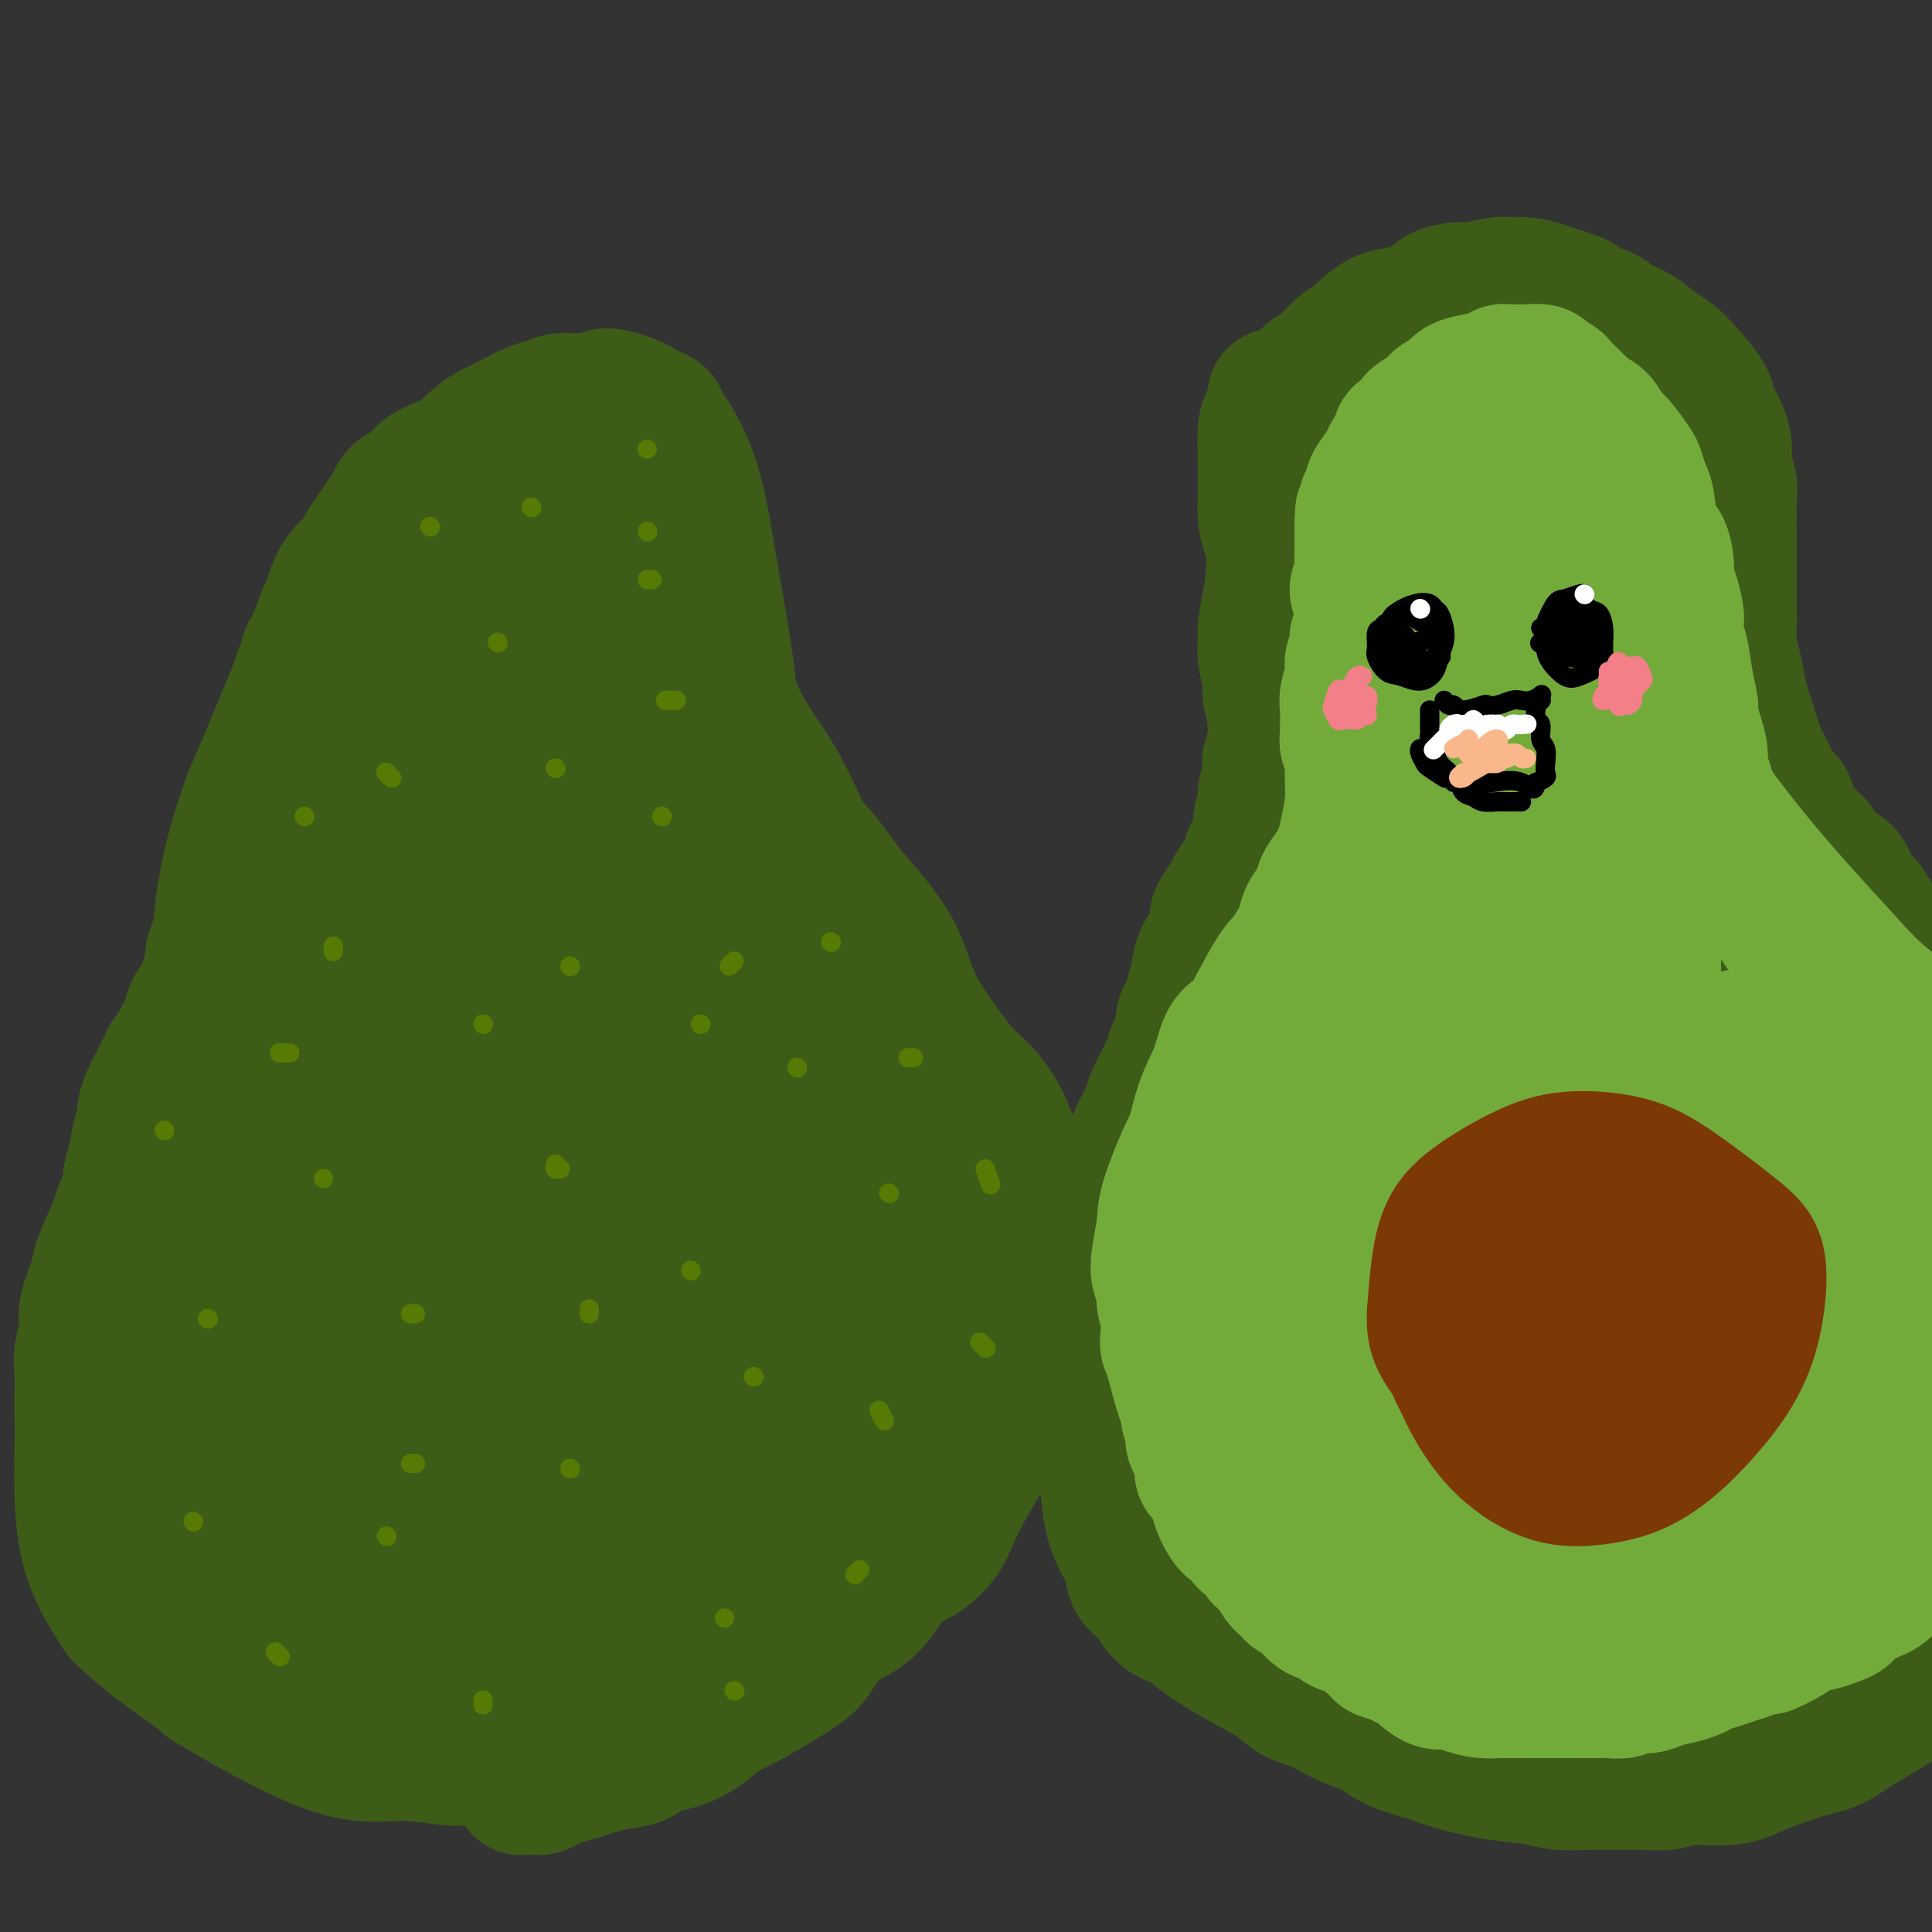 <svg viewBox='0 0 400 400' version='1.1' xmlns='http://www.w3.org/2000/svg' xmlns:xlink='http://www.w3.org/1999/xlink'><rect x="0" y="0" width="400" height="400" fill="#333333" stroke="none"/><g fill='none' stroke='#000000' stroke-width='6' stroke-linecap='round' stroke-linejoin='round'><path d='M306,159c-0.417,0.833 -0.833,1.667 -1,2c-0.167,0.333 -0.083,0.167 0,0'/></g>
<g fill='none' stroke='#3D5C18' stroke-width='28' stroke-linecap='round' stroke-linejoin='round'><path d='M136,87c-0.163,0.061 -0.327,0.122 0,0c0.327,-0.122 1.144,-0.426 0,-1c-1.144,-0.574 -4.249,-1.419 -7,-2c-2.751,-0.581 -5.148,-0.900 -7,-1c-1.852,-0.100 -3.159,0.017 -4,0c-0.841,-0.017 -1.215,-0.170 -2,0c-0.785,0.170 -1.980,0.663 -3,1c-1.020,0.337 -1.866,0.520 -3,1c-1.134,0.480 -2.556,1.258 -4,2c-1.444,0.742 -2.910,1.450 -4,2c-1.090,0.550 -1.804,0.944 -3,2c-1.196,1.056 -2.872,2.775 -5,4c-2.128,1.225 -4.706,1.955 -6,3c-1.294,1.045 -1.305,2.404 -2,3c-0.695,0.596 -2.074,0.429 -3,1c-0.926,0.571 -1.398,1.882 -2,3c-0.602,1.118 -1.334,2.045 -2,3c-0.666,0.955 -1.267,1.939 -2,3c-0.733,1.061 -1.597,2.199 -2,3c-0.403,0.801 -0.346,1.264 -1,2c-0.654,0.736 -2.018,1.744 -3,3c-0.982,1.256 -1.583,2.759 -2,4c-0.417,1.241 -0.651,2.219 -1,3c-0.349,0.781 -0.814,1.366 -1,2c-0.186,0.634 -0.093,1.317 0,2'/><path d='M67,130c-2.654,4.382 -1.289,1.336 -1,1c0.289,-0.336 -0.497,2.038 -1,3c-0.503,0.962 -0.723,0.513 -1,1c-0.277,0.487 -0.610,1.911 -1,3c-0.390,1.089 -0.837,1.843 -1,3c-0.163,1.157 -0.044,2.717 0,4c0.044,1.283 0.012,2.291 0,3c-0.012,0.709 -0.004,1.120 0,2c0.004,0.880 0.005,2.228 0,3c-0.005,0.772 -0.016,0.969 0,2c0.016,1.031 0.061,2.897 0,4c-0.061,1.103 -0.226,1.444 0,2c0.226,0.556 0.844,1.327 1,2c0.156,0.673 -0.151,1.249 0,2c0.151,0.751 0.758,1.677 1,3c0.242,1.323 0.118,3.044 0,4c-0.118,0.956 -0.232,1.148 0,2c0.232,0.852 0.809,2.366 1,3c0.191,0.634 -0.004,0.390 0,1c0.004,0.610 0.209,2.075 0,3c-0.209,0.925 -0.830,1.311 -1,2c-0.170,0.689 0.113,1.682 0,3c-0.113,1.318 -0.622,2.961 -1,4c-0.378,1.039 -0.626,1.474 -1,2c-0.374,0.526 -0.873,1.143 -1,2c-0.127,0.857 0.118,1.955 0,3c-0.118,1.045 -0.598,2.037 -1,3c-0.402,0.963 -0.726,1.897 -1,3c-0.274,1.103 -0.497,2.374 -1,4c-0.503,1.626 -1.287,3.607 -2,5c-0.713,1.393 -1.357,2.196 -2,3'/><path d='M54,215c-2.104,5.633 -1.863,2.717 -2,2c-0.137,-0.717 -0.653,0.767 -1,2c-0.347,1.233 -0.527,2.217 -1,3c-0.473,0.783 -1.239,1.367 -2,2c-0.761,0.633 -1.516,1.315 -2,2c-0.484,0.685 -0.696,1.372 -1,2c-0.304,0.628 -0.700,1.196 -2,2c-1.300,0.804 -3.504,1.842 -5,3c-1.496,1.158 -2.284,2.434 -3,3c-0.716,0.566 -1.361,0.420 -2,1c-0.639,0.580 -1.271,1.885 -2,3c-0.729,1.115 -1.555,2.041 -2,3c-0.445,0.959 -0.508,1.951 -1,3c-0.492,1.049 -1.412,2.154 -2,3c-0.588,0.846 -0.845,1.434 -1,2c-0.155,0.566 -0.209,1.111 -1,3c-0.791,1.889 -2.321,5.120 -3,7c-0.679,1.880 -0.508,2.407 -1,4c-0.492,1.593 -1.649,4.252 -2,6c-0.351,1.748 0.102,2.586 0,4c-0.102,1.414 -0.759,3.405 -1,5c-0.241,1.595 -0.066,2.795 0,4c0.066,1.205 0.023,2.417 0,4c-0.023,1.583 -0.027,3.538 0,5c0.027,1.462 0.084,2.432 0,7c-0.084,4.568 -0.310,12.734 1,19c1.310,6.266 4.155,10.633 7,15'/><path d='M25,334c5.415,5.619 15.454,12.165 18,14c2.546,1.835 -2.400,-1.043 1,1c3.400,2.043 15.146,9.006 23,12c7.854,2.994 11.817,2.019 16,2c4.183,-0.019 8.588,0.918 11,1c2.412,0.082 2.832,-0.691 3,-1c0.168,-0.309 0.084,-0.155 0,0'/><path d='M126,83c-0.800,-0.586 -1.600,-1.172 0,-1c1.600,0.172 5.600,1.101 9,4c3.400,2.899 6.201,7.769 8,13c1.799,5.231 2.596,10.825 4,19c1.404,8.175 3.417,18.932 4,26c0.583,7.068 -0.262,10.448 0,17c0.262,6.552 1.631,16.276 3,26'/><path d='M154,187c1.957,14.003 1.349,5.011 1,2c-0.349,-3.011 -0.441,-0.041 0,2c0.441,2.041 1.414,3.153 2,4c0.586,0.847 0.785,1.428 1,2c0.215,0.572 0.445,1.135 1,2c0.555,0.865 1.433,2.034 2,3c0.567,0.966 0.822,1.730 1,2c0.178,0.270 0.278,0.046 1,1c0.722,0.954 2.065,3.086 3,4c0.935,0.914 1.463,0.608 2,1c0.537,0.392 1.084,1.481 2,2c0.916,0.519 2.200,0.469 3,1c0.800,0.531 1.114,1.644 2,2c0.886,0.356 2.342,-0.045 3,0c0.658,0.045 0.517,0.537 1,1c0.483,0.463 1.589,0.896 2,1c0.411,0.104 0.125,-0.123 1,0c0.875,0.123 2.911,0.595 4,1c1.089,0.405 1.233,0.741 2,1c0.767,0.259 2.159,0.439 3,1c0.841,0.561 1.131,1.501 2,2c0.869,0.499 2.317,0.556 3,1c0.683,0.444 0.600,1.276 1,2c0.400,0.724 1.283,1.340 2,2c0.717,0.660 1.267,1.366 2,2c0.733,0.634 1.649,1.198 2,2c0.351,0.802 0.135,1.842 1,3c0.865,1.158 2.809,2.434 4,4c1.191,1.566 1.628,3.422 2,5c0.372,1.578 0.678,2.880 1,4c0.322,1.120 0.661,2.060 1,3'/><path d='M212,250c0.639,2.329 0.238,2.152 0,3c-0.238,0.848 -0.311,2.720 0,4c0.311,1.280 1.008,1.966 1,4c-0.008,2.034 -0.719,5.415 -1,7c-0.281,1.585 -0.130,1.374 0,2c0.130,0.626 0.239,2.088 0,4c-0.239,1.912 -0.827,4.272 -1,6c-0.173,1.728 0.069,2.822 0,4c-0.069,1.178 -0.447,2.438 -1,4c-0.553,1.562 -1.279,3.425 -2,5c-0.721,1.575 -1.438,2.860 -2,4c-0.562,1.140 -0.971,2.133 -2,4c-1.029,1.867 -2.680,4.609 -4,7c-1.320,2.391 -2.310,4.432 -3,6c-0.690,1.568 -1.082,2.664 -2,4c-0.918,1.336 -2.363,2.911 -4,4c-1.637,1.089 -3.468,1.691 -5,3c-1.532,1.309 -2.767,3.323 -4,5c-1.233,1.677 -2.466,3.017 -4,4c-1.534,0.983 -3.369,1.611 -5,3c-1.631,1.389 -3.058,3.540 -4,5c-0.942,1.460 -1.398,2.229 -4,4c-2.602,1.771 -7.350,4.544 -10,6c-2.650,1.456 -3.203,1.593 -4,2c-0.797,0.407 -1.839,1.083 -3,2c-1.161,0.917 -2.440,2.076 -4,3c-1.560,0.924 -3.401,1.612 -5,2c-1.599,0.388 -2.954,0.475 -4,1c-1.046,0.525 -1.782,1.487 -3,2c-1.218,0.513 -2.920,0.575 -5,1c-2.080,0.425 -4.540,1.212 -7,2'/><path d='M120,367c-4.528,1.420 -3.847,0.969 -4,1c-0.153,0.031 -1.141,0.544 -2,1c-0.859,0.456 -1.591,0.855 -2,1c-0.409,0.145 -0.497,0.036 -1,0c-0.503,-0.036 -1.420,-0.001 -2,0c-0.580,0.001 -0.821,-0.034 -1,0c-0.179,0.034 -0.296,0.137 0,0c0.296,-0.137 1.004,-0.512 2,-1c0.996,-0.488 2.281,-1.088 4,-2c1.719,-0.912 3.874,-2.135 6,-3c2.126,-0.865 4.224,-1.370 6,-2c1.776,-0.630 3.231,-1.384 5,-2c1.769,-0.616 3.852,-1.094 6,-2c2.148,-0.906 4.362,-2.241 6,-3c1.638,-0.759 2.699,-0.944 5,-2c2.301,-1.056 5.841,-2.984 9,-5c3.159,-2.016 5.938,-4.121 8,-6c2.062,-1.879 3.409,-3.531 5,-5c1.591,-1.469 3.426,-2.756 5,-4c1.574,-1.244 2.886,-2.444 4,-4c1.114,-1.556 2.031,-3.467 3,-5c0.969,-1.533 1.990,-2.688 3,-4c1.010,-1.312 2.010,-2.781 3,-4c0.990,-1.219 1.971,-2.187 3,-4c1.029,-1.813 2.106,-4.469 3,-6c0.894,-1.531 1.604,-1.935 2,-3c0.396,-1.065 0.477,-2.791 1,-4c0.523,-1.209 1.487,-1.903 2,-3c0.513,-1.097 0.575,-2.599 1,-4c0.425,-1.401 1.212,-2.700 2,-4'/><path d='M202,288c1.872,-4.217 1.052,-2.760 1,-3c-0.052,-0.240 0.665,-2.179 1,-4c0.335,-1.821 0.289,-3.526 1,-6c0.711,-2.474 2.181,-5.717 3,-8c0.819,-2.283 0.988,-3.606 1,-5c0.012,-1.394 -0.132,-2.860 0,-3c0.132,-0.140 0.540,1.047 1,-3c0.460,-4.047 0.971,-13.329 -1,-20c-1.971,-6.671 -6.423,-10.732 -8,-12c-1.577,-1.268 -0.278,0.258 -2,-2c-1.722,-2.258 -6.464,-8.300 -9,-13c-2.536,-4.700 -2.868,-8.057 -5,-12c-2.132,-3.943 -6.066,-8.471 -10,-13'/><path d='M175,184c-6.820,-9.738 -6.870,-8.085 -8,-10c-1.130,-1.915 -3.339,-7.400 -6,-12c-2.661,-4.600 -5.775,-8.315 -8,-13c-2.225,-4.685 -3.561,-10.338 -5,-15c-1.439,-4.662 -2.983,-8.332 -4,-13c-1.017,-4.668 -1.509,-10.334 -2,-16'/><path d='M142,105c-2.649,-7.923 -3.771,-5.731 -5,-6c-1.229,-0.269 -2.564,-3.000 -4,-5c-1.436,-2.000 -2.973,-3.268 -5,-4c-2.027,-0.732 -4.546,-0.928 -6,-1c-1.454,-0.072 -1.844,-0.021 -2,0c-0.156,0.021 -0.078,0.010 0,0'/><path d='M117,92c-3.177,0.641 -6.355,1.281 -11,3c-4.645,1.719 -10.759,4.516 -13,5c-2.241,0.484 -0.611,-1.344 -4,2c-3.389,3.344 -11.797,11.862 -17,19c-5.203,7.138 -7.201,12.897 -10,20c-2.799,7.103 -6.400,15.552 -10,24'/><path d='M52,165c-4.465,12.098 -5.626,20.343 -6,24c-0.374,3.657 0.040,2.726 0,3c-0.040,0.274 -0.534,1.753 -1,3c-0.466,1.247 -0.902,2.263 -1,3c-0.098,0.737 0.144,1.196 0,2c-0.144,0.804 -0.672,1.952 -1,3c-0.328,1.048 -0.455,1.997 -1,3c-0.545,1.003 -1.508,2.061 -2,3c-0.492,0.939 -0.513,1.760 -1,3c-0.487,1.240 -1.440,2.898 -2,4c-0.560,1.102 -0.728,1.646 -1,2c-0.272,0.354 -0.650,0.516 -1,1c-0.350,0.484 -0.672,1.288 -1,2c-0.328,0.712 -0.661,1.331 -1,2c-0.339,0.669 -0.682,1.388 -1,2c-0.318,0.612 -0.610,1.118 -1,2c-0.390,0.882 -0.879,2.140 -1,3c-0.121,0.860 0.126,1.321 0,2c-0.126,0.679 -0.626,1.574 -1,3c-0.374,1.426 -0.623,3.382 -1,5c-0.377,1.618 -0.883,2.898 -1,4c-0.117,1.102 0.154,2.024 0,3c-0.154,0.976 -0.732,2.004 -1,3c-0.268,0.996 -0.226,1.961 0,3c0.226,1.039 0.636,2.154 1,4c0.364,1.846 0.682,4.423 1,7'/><path d='M28,264c0.698,3.515 1.443,5.302 2,7c0.557,1.698 0.926,3.306 1,5c0.074,1.694 -0.147,3.474 0,5c0.147,1.526 0.661,2.799 1,4c0.339,1.201 0.505,2.331 1,4c0.495,1.669 1.321,3.878 2,6c0.679,2.122 1.210,4.157 2,6c0.790,1.843 1.838,3.494 3,6c1.162,2.506 2.438,5.867 4,8c1.562,2.133 3.412,3.039 5,4c1.588,0.961 2.915,1.978 5,3c2.085,1.022 4.926,2.047 7,3c2.074,0.953 3.379,1.832 6,2c2.621,0.168 6.559,-0.374 8,2c1.441,2.374 0.386,7.664 7,1c6.614,-6.664 20.896,-25.281 29,-29c8.104,-3.719 10.028,7.460 -3,-10c-13.028,-17.460 -41.008,-63.560 -53,-63c-11.992,0.560 -7.996,47.780 -4,95'/><path d='M51,323c10.813,7.050 39.845,-22.826 40,-48c0.155,-25.174 -28.567,-45.644 -40,-34c-11.433,11.644 -5.578,55.404 0,71c5.578,15.596 10.879,3.027 13,-2c2.121,-5.027 1.060,-2.514 0,0'/><path d='M97,115c0.033,0.270 0.066,0.540 0,0c-0.066,-0.540 -0.229,-1.892 0,-3c0.229,-1.108 0.852,-1.974 -1,0c-1.852,1.974 -6.177,6.787 -8,9c-1.823,2.213 -1.144,1.825 -2,4c-0.856,2.175 -3.248,6.913 -5,11c-1.752,4.087 -2.864,7.524 -5,13c-2.136,5.476 -5.296,12.990 -7,19c-1.704,6.010 -1.952,10.516 -2,13c-0.048,2.484 0.102,2.945 1,3c0.898,0.055 2.542,-0.298 4,-2c1.458,-1.702 2.729,-4.753 4,-8c1.271,-3.247 2.540,-6.689 4,-11c1.460,-4.311 3.110,-9.491 5,-14c1.890,-4.509 4.019,-8.347 6,-14c1.981,-5.653 3.813,-13.122 5,-18c1.187,-4.878 1.729,-7.165 2,-8c0.271,-0.835 0.269,-0.220 0,0c-0.269,0.220 -0.807,0.044 -2,2c-1.193,1.956 -3.043,6.046 -5,10c-1.957,3.954 -4.021,7.774 -6,13c-1.979,5.226 -3.874,11.857 -6,18c-2.126,6.143 -4.484,11.797 -6,17c-1.516,5.203 -2.190,9.954 -3,14c-0.810,4.046 -1.756,7.388 -1,8c0.756,0.612 3.213,-1.506 5,-4c1.787,-2.494 2.904,-5.364 4,-9c1.096,-3.636 2.170,-8.039 4,-13c1.830,-4.961 4.415,-10.481 7,-16'/><path d='M89,149c3.394,-8.736 4.379,-11.577 6,-16c1.621,-4.423 3.877,-10.427 6,-15c2.123,-4.573 4.114,-7.714 6,-11c1.886,-3.286 3.668,-6.718 4,-5c0.332,1.718 -0.786,8.584 -2,14c-1.214,5.416 -2.525,9.382 -4,15c-1.475,5.618 -3.115,12.888 -5,20c-1.885,7.112 -4.017,14.065 -6,21c-1.983,6.935 -3.819,13.853 -5,19c-1.181,5.147 -1.708,8.525 -2,11c-0.292,2.475 -0.351,4.048 0,5c0.351,0.952 1.111,1.283 3,-1c1.889,-2.283 4.905,-7.180 7,-12c2.095,-4.820 3.268,-9.564 5,-15c1.732,-5.436 4.022,-11.565 6,-18c1.978,-6.435 3.644,-13.177 5,-19c1.356,-5.823 2.402,-10.727 4,-15c1.598,-4.273 3.747,-7.915 5,-11c1.253,-3.085 1.610,-5.612 2,-7c0.390,-1.388 0.814,-1.637 1,-1c0.186,0.637 0.135,2.159 -1,7c-1.135,4.841 -3.352,13.002 -5,20c-1.648,6.998 -2.726,12.833 -4,20c-1.274,7.167 -2.744,15.667 -4,23c-1.256,7.333 -2.300,13.500 -3,19c-0.700,5.500 -1.058,10.333 -1,14c0.058,3.667 0.531,6.169 1,8c0.469,1.831 0.934,2.993 2,3c1.066,0.007 2.733,-1.141 4,-4c1.267,-2.859 2.133,-7.430 3,-12'/><path d='M117,206c2.126,-7.588 3.943,-18.559 5,-27c1.057,-8.441 1.356,-14.352 2,-21c0.644,-6.648 1.632,-14.034 2,-19c0.368,-4.966 0.115,-7.513 0,-9c-0.115,-1.487 -0.091,-1.914 0,-1c0.091,0.914 0.248,3.169 0,7c-0.248,3.831 -0.901,9.239 -1,20c-0.099,10.761 0.356,26.875 1,43c0.644,16.125 1.479,32.262 2,44c0.521,11.738 0.729,19.078 1,26c0.271,6.922 0.605,13.427 1,18c0.395,4.573 0.852,7.215 1,9c0.148,1.785 -0.015,2.715 0,2c0.015,-0.715 0.206,-3.073 0,-5c-0.206,-1.927 -0.809,-3.421 -1,-7c-0.191,-3.579 0.028,-9.241 0,-20c-0.028,-10.759 -0.305,-26.614 0,-41c0.305,-14.386 1.191,-27.304 2,-35c0.809,-7.696 1.542,-10.169 2,-12c0.458,-1.831 0.640,-3.018 1,-3c0.360,0.018 0.897,1.242 2,5c1.103,3.758 2.772,10.052 4,18c1.228,7.948 2.016,17.551 3,27c0.984,9.449 2.164,18.746 4,33c1.836,14.254 4.329,33.466 6,46c1.671,12.534 2.519,18.391 3,21c0.481,2.609 0.593,1.970 1,1c0.407,-0.970 1.109,-2.270 1,-6c-0.109,-3.730 -1.029,-9.889 -2,-17c-0.971,-7.111 -1.992,-15.175 -3,-24c-1.008,-8.825 -2.004,-18.413 -3,-28'/><path d='M151,251c-1.392,-16.293 -1.873,-20.027 -2,-26c-0.127,-5.973 0.099,-14.185 0,-20c-0.099,-5.815 -0.524,-9.233 -1,-10c-0.476,-0.767 -1.003,1.116 -1,5c0.003,3.884 0.536,9.767 1,17c0.464,7.233 0.860,15.815 2,24c1.140,8.185 3.023,15.974 5,23c1.977,7.026 4.048,13.289 6,18c1.952,4.711 3.784,7.869 5,10c1.216,2.131 1.816,3.235 3,4c1.184,0.765 2.954,1.190 4,-2c1.046,-3.190 1.369,-9.996 1,-16c-0.369,-6.004 -1.431,-11.205 -2,-18c-0.569,-6.795 -0.644,-15.185 -1,-22c-0.356,-6.815 -0.993,-12.054 -1,-16c-0.007,-3.946 0.614,-6.599 1,-7c0.386,-0.401 0.536,1.450 1,3c0.464,1.550 1.242,2.798 2,6c0.758,3.202 1.495,8.359 3,17c1.505,8.641 3.778,20.765 5,28c1.222,7.235 1.394,9.580 2,13c0.606,3.420 1.647,7.917 2,10c0.353,2.083 0.017,1.754 0,1c-0.017,-0.754 0.283,-1.933 0,-5c-0.283,-3.067 -1.149,-8.021 -2,-14c-0.851,-5.979 -1.685,-12.984 -2,-19c-0.315,-6.016 -0.109,-11.043 0,-15c0.109,-3.957 0.122,-6.844 0,-9c-0.122,-2.156 -0.379,-3.580 0,-2c0.379,1.580 1.394,6.166 2,11c0.606,4.834 0.803,9.917 1,15'/><path d='M185,255c0.271,6.651 -0.550,11.278 -1,16c-0.450,4.722 -0.528,9.538 -1,14c-0.472,4.462 -1.336,8.569 -2,11c-0.664,2.431 -1.127,3.185 -1,4c0.127,0.815 0.845,1.690 0,1c-0.845,-0.690 -3.252,-2.947 -5,-6c-1.748,-3.053 -2.836,-6.904 -6,-15c-3.164,-8.096 -8.402,-20.438 -12,-29c-3.598,-8.562 -5.555,-13.344 -8,-18c-2.445,-4.656 -5.379,-9.188 -8,-12c-2.621,-2.812 -4.930,-3.906 -7,-4c-2.070,-0.094 -3.901,0.811 -6,2c-2.099,1.189 -4.466,2.662 -6,11c-1.534,8.338 -2.233,23.540 -2,35c0.233,11.460 1.400,19.178 3,28c1.600,8.822 3.633,18.750 6,29c2.367,10.250 5.068,20.824 7,26c1.932,5.176 3.096,4.956 4,5c0.904,0.044 1.550,0.353 2,-2c0.450,-2.353 0.706,-7.366 0,-13c-0.706,-5.634 -2.374,-11.887 -4,-19c-1.626,-7.113 -3.211,-15.085 -5,-23c-1.789,-7.915 -3.781,-15.772 -7,-28c-3.219,-12.228 -7.665,-28.829 -11,-41c-3.335,-12.171 -5.560,-19.914 -7,-24c-1.440,-4.086 -2.095,-4.514 -3,-5c-0.905,-0.486 -2.060,-1.028 -3,1c-0.940,2.028 -1.664,6.626 -2,13c-0.336,6.374 -0.283,14.524 0,24c0.283,9.476 0.795,20.279 2,31c1.205,10.721 3.102,21.361 5,32'/><path d='M107,299c2.261,16.510 4.414,26.285 6,32c1.586,5.715 2.604,7.371 3,8c0.396,0.629 0.171,0.231 0,-2c-0.171,-2.231 -0.289,-6.296 -1,-12c-0.711,-5.704 -2.015,-13.047 -4,-21c-1.985,-7.953 -4.651,-16.516 -7,-26c-2.349,-9.484 -4.382,-19.888 -7,-29c-2.618,-9.112 -5.821,-16.932 -8,-23c-2.179,-6.068 -3.333,-10.385 -5,-13c-1.667,-2.615 -3.846,-3.528 -6,1c-2.154,4.528 -4.282,14.497 -5,24c-0.718,9.503 -0.025,18.539 1,29c1.025,10.461 2.382,22.347 4,33c1.618,10.653 3.498,20.072 5,28c1.502,7.928 2.625,14.364 4,18c1.375,3.636 3.003,4.472 4,5c0.997,0.528 1.364,0.749 2,-1c0.636,-1.749 1.542,-5.468 1,-14c-0.542,-8.532 -2.533,-21.879 -5,-37c-2.467,-15.121 -5.410,-32.017 -8,-44c-2.590,-11.983 -4.828,-19.054 -7,-25c-2.172,-5.946 -4.278,-10.768 -6,-14c-1.722,-3.232 -3.058,-4.875 -5,-5c-1.942,-0.125 -4.488,1.266 -6,5c-1.512,3.734 -1.989,9.809 -3,16c-1.011,6.191 -2.555,12.497 -2,25c0.555,12.503 3.210,31.204 5,43c1.790,11.796 2.717,16.688 4,22c1.283,5.312 2.922,11.046 4,14c1.078,2.954 1.594,3.130 3,3c1.406,-0.130 3.703,-0.565 6,-1'/><path d='M74,338c1.921,-0.012 2.222,-1.040 3,-3c0.778,-1.960 2.032,-4.850 3,-9c0.968,-4.150 1.649,-9.558 2,-14c0.351,-4.442 0.371,-7.916 -1,-15c-1.371,-7.084 -4.133,-17.779 -6,-22c-1.867,-4.221 -2.837,-1.970 -4,0c-1.163,1.970 -2.517,3.658 -4,7c-1.483,3.342 -3.093,8.337 -4,14c-0.907,5.663 -1.109,11.993 -1,18c0.109,6.007 0.529,11.692 1,17c0.471,5.308 0.991,10.241 2,14c1.009,3.759 2.506,6.344 5,8c2.494,1.656 5.984,2.383 9,2c3.016,-0.383 5.559,-1.876 8,-4c2.441,-2.124 4.779,-4.877 6,-8c1.221,-3.123 1.324,-6.615 2,-10c0.676,-3.385 1.926,-6.664 2,-10c0.074,-3.336 -1.029,-6.728 -2,-10c-0.971,-3.272 -1.811,-6.424 -2,-8c-0.189,-1.576 0.274,-1.575 0,-2c-0.274,-0.425 -1.283,-1.277 -1,3c0.283,4.277 1.859,13.681 3,20c1.141,6.319 1.847,9.553 4,14c2.153,4.447 5.752,10.108 8,13c2.248,2.892 3.146,3.015 4,3c0.854,-0.015 1.664,-0.168 2,0c0.336,0.168 0.198,0.655 1,0c0.802,-0.655 2.545,-2.454 3,-5c0.455,-2.546 -0.377,-5.839 -1,-9c-0.623,-3.161 -1.035,-6.189 -2,-10c-0.965,-3.811 -2.482,-8.406 -4,-13'/><path d='M110,319c-1.444,-5.177 -1.554,-2.118 -2,-1c-0.446,1.118 -1.227,0.295 -2,2c-0.773,1.705 -1.539,5.936 -2,9c-0.461,3.064 -0.619,4.959 -1,8c-0.381,3.041 -0.985,7.228 -1,10c-0.015,2.772 0.561,4.128 1,5c0.439,0.872 0.742,1.261 1,2c0.258,0.739 0.471,1.827 2,1c1.529,-0.827 4.373,-3.569 7,-8c2.627,-4.431 5.036,-10.552 6,-13c0.964,-2.448 0.482,-1.224 0,0'/><path d='M267,116c-0.452,-0.777 -0.905,-1.554 -1,-2c-0.095,-0.446 0.167,-0.560 0,-1c-0.167,-0.440 -0.763,-1.204 -1,-2c-0.237,-0.796 -0.116,-1.624 0,-2c0.116,-0.376 0.226,-0.300 0,-1c-0.226,-0.700 -0.789,-2.176 -1,-3c-0.211,-0.824 -0.071,-0.998 0,-2c0.071,-1.002 0.073,-2.833 0,-4c-0.073,-1.167 -0.220,-1.669 0,-3c0.220,-1.331 0.807,-3.491 1,-5c0.193,-1.509 -0.007,-2.366 0,-3c0.007,-0.634 0.222,-1.046 1,-2c0.778,-0.954 2.120,-2.451 3,-4c0.880,-1.549 1.298,-3.152 2,-4c0.702,-0.848 1.689,-0.942 3,-2c1.311,-1.058 2.945,-3.081 4,-4c1.055,-0.919 1.530,-0.735 2,-1c0.470,-0.265 0.935,-0.977 2,-2c1.065,-1.023 2.729,-2.355 4,-3c1.271,-0.645 2.147,-0.603 4,-1c1.853,-0.397 4.681,-1.235 6,-2c1.319,-0.765 1.129,-1.459 2,-2c0.871,-0.541 2.802,-0.930 4,-1c1.198,-0.070 1.662,0.180 3,0c1.338,-0.180 3.549,-0.788 5,-1c1.451,-0.212 2.141,-0.026 3,0c0.859,0.026 1.885,-0.108 3,0c1.115,0.108 2.319,0.460 4,1c1.681,0.540 3.841,1.270 6,2'/><path d='M326,62c2.080,0.883 2.279,1.591 3,2c0.721,0.409 1.964,0.518 3,1c1.036,0.482 1.865,1.337 3,2c1.135,0.663 2.578,1.133 4,2c1.422,0.867 2.824,2.132 4,3c1.176,0.868 2.125,1.341 3,2c0.875,0.659 1.674,1.505 3,3c1.326,1.495 3.177,3.639 4,5c0.823,1.361 0.617,1.939 1,3c0.383,1.061 1.357,2.606 2,4c0.643,1.394 0.957,2.636 1,4c0.043,1.364 -0.185,2.849 0,4c0.185,1.151 0.782,1.969 1,3c0.218,1.031 0.058,2.275 0,4c-0.058,1.725 -0.015,3.931 0,6c0.015,2.069 0.003,4.003 0,6c-0.003,1.997 0.002,4.059 0,6c-0.002,1.941 -0.012,3.761 0,5c0.012,1.239 0.045,1.897 0,3c-0.045,1.103 -0.167,2.652 0,4c0.167,1.348 0.625,2.496 1,4c0.375,1.504 0.667,3.363 1,5c0.333,1.637 0.708,3.051 1,4c0.292,0.949 0.502,1.433 1,3c0.498,1.567 1.283,4.217 2,6c0.717,1.783 1.364,2.697 2,4c0.636,1.303 1.259,2.993 2,4c0.741,1.007 1.601,1.332 2,2c0.399,0.668 0.338,1.680 1,3c0.662,1.320 2.046,2.949 3,4c0.954,1.051 1.477,1.526 2,2'/><path d='M376,175c2.622,5.299 1.178,2.546 1,2c-0.178,-0.546 0.911,1.117 2,2c1.089,0.883 2.180,0.988 3,2c0.820,1.012 1.369,2.932 2,4c0.631,1.068 1.342,1.285 2,2c0.658,0.715 1.262,1.928 2,3c0.738,1.072 1.608,2.004 2,3c0.392,0.996 0.304,2.056 1,3c0.696,0.944 2.176,1.773 3,3c0.824,1.227 0.991,2.851 2,5c1.009,2.149 2.858,4.824 4,7c1.142,2.176 1.577,3.855 2,5c0.423,1.145 0.835,1.756 1,2c0.165,0.244 0.082,0.122 0,0'/><path d='M264,82c0.083,0.130 0.166,0.260 0,1c-0.166,0.740 -0.580,2.090 -1,3c-0.420,0.910 -0.845,1.380 -1,3c-0.155,1.620 -0.039,4.389 0,6c0.039,1.611 -0.000,2.063 0,3c0.000,0.937 0.039,2.359 0,4c-0.039,1.641 -0.157,3.501 0,5c0.157,1.499 0.588,2.639 1,4c0.412,1.361 0.804,2.945 1,4c0.196,1.055 0.195,1.582 0,3c-0.195,1.418 -0.584,3.727 -1,6c-0.416,2.273 -0.859,4.510 -1,6c-0.141,1.490 0.018,2.233 0,3c-0.018,0.767 -0.215,1.557 0,3c0.215,1.443 0.842,3.540 1,5c0.158,1.460 -0.153,2.285 0,3c0.153,0.715 0.769,1.322 1,2c0.231,0.678 0.076,1.428 0,2c-0.076,0.572 -0.072,0.967 0,2c0.072,1.033 0.211,2.704 0,4c-0.211,1.296 -0.773,2.218 -1,3c-0.227,0.782 -0.117,1.424 0,2c0.117,0.576 0.243,1.087 0,2c-0.243,0.913 -0.855,2.228 -1,3c-0.145,0.772 0.178,1.001 0,2c-0.178,0.999 -0.856,2.769 -1,4c-0.144,1.231 0.244,1.923 0,3c-0.244,1.077 -1.122,2.538 -2,4'/><path d='M259,177c-0.887,4.364 -0.606,3.774 -1,4c-0.394,0.226 -1.464,1.267 -2,2c-0.536,0.733 -0.538,1.158 -1,2c-0.462,0.842 -1.384,2.100 -2,3c-0.616,0.900 -0.924,1.440 -1,2c-0.076,0.560 0.082,1.140 0,2c-0.082,0.860 -0.403,2.002 -1,3c-0.597,0.998 -1.470,1.853 -2,3c-0.530,1.147 -0.716,2.585 -1,4c-0.284,1.415 -0.668,2.805 -1,4c-0.332,1.195 -0.614,2.193 -1,3c-0.386,0.807 -0.875,1.423 -1,2c-0.125,0.577 0.113,1.114 0,2c-0.113,0.886 -0.579,2.122 -1,3c-0.421,0.878 -0.799,1.397 -1,2c-0.201,0.603 -0.226,1.290 -1,3c-0.774,1.710 -2.297,4.443 -3,6c-0.703,1.557 -0.585,1.938 -1,3c-0.415,1.062 -1.364,2.805 -2,4c-0.636,1.195 -0.958,1.842 -1,3c-0.042,1.158 0.196,2.825 0,4c-0.196,1.175 -0.826,1.856 -1,3c-0.174,1.144 0.108,2.752 0,4c-0.108,1.248 -0.606,2.136 -1,3c-0.394,0.864 -0.684,1.703 -1,4c-0.316,2.297 -0.659,6.052 -1,8c-0.341,1.948 -0.680,2.088 -1,4c-0.320,1.912 -0.622,5.595 -1,8c-0.378,2.405 -0.833,3.532 -1,5c-0.167,1.468 -0.048,3.277 0,5c0.048,1.723 0.024,3.362 0,5'/><path d='M228,290c-1.069,9.081 -0.242,5.282 0,5c0.242,-0.282 -0.100,2.951 0,5c0.100,2.049 0.641,2.912 1,5c0.359,2.088 0.536,5.401 1,8c0.464,2.599 1.214,4.486 2,6c0.786,1.514 1.607,2.656 2,4c0.393,1.344 0.359,2.889 1,4c0.641,1.111 1.957,1.788 3,3c1.043,1.212 1.812,2.960 3,4c1.188,1.040 2.795,1.371 4,2c1.205,0.629 2.007,1.557 4,3c1.993,1.443 5.176,3.402 8,5c2.824,1.598 5.290,2.836 7,4c1.710,1.164 2.664,2.255 4,3c1.336,0.745 3.052,1.144 5,2c1.948,0.856 4.127,2.168 6,3c1.873,0.832 3.439,1.182 5,2c1.561,0.818 3.117,2.103 5,3c1.883,0.897 4.094,1.407 6,2c1.906,0.593 3.507,1.269 6,2c2.493,0.731 5.880,1.516 9,2c3.120,0.484 5.975,0.665 8,1c2.025,0.335 3.220,0.823 5,1c1.780,0.177 4.145,0.043 6,0c1.855,-0.043 3.198,0.004 5,0c1.802,-0.004 4.061,-0.059 6,0c1.939,0.059 3.558,0.231 5,0c1.442,-0.231 2.706,-0.866 5,-1c2.294,-0.134 5.618,0.233 8,0c2.382,-0.233 3.824,-1.067 6,-2c2.176,-0.933 5.088,-1.967 8,-3'/><path d='M372,363c3.507,-1.079 5.274,-1.278 7,-2c1.726,-0.722 3.412,-1.968 5,-3c1.588,-1.032 3.078,-1.850 5,-3c1.922,-1.150 4.275,-2.631 6,-4c1.725,-1.369 2.822,-2.625 4,-4c1.178,-1.375 2.438,-2.868 4,-6c1.562,-3.132 3.427,-7.904 5,-11c1.573,-3.096 2.853,-4.515 4,-8c1.147,-3.485 2.162,-9.037 3,-13c0.838,-3.963 1.500,-6.339 2,-9c0.500,-2.661 0.838,-5.609 1,-9c0.162,-3.391 0.149,-7.225 0,-11c-0.149,-3.775 -0.435,-7.489 -1,-11c-0.565,-3.511 -1.410,-6.817 -2,-10c-0.590,-3.183 -0.926,-6.241 -2,-10c-1.074,-3.759 -2.887,-8.218 -5,-13c-2.113,-4.782 -4.527,-9.887 -6,-13c-1.473,-3.113 -2.005,-4.235 -3,-6c-0.995,-1.765 -2.454,-4.172 -4,-6c-1.546,-1.828 -3.181,-3.078 -4,-4c-0.819,-0.922 -0.823,-1.518 -1,-2c-0.177,-0.482 -0.527,-0.852 -1,-1c-0.473,-0.148 -1.071,-0.076 -1,0c0.071,0.076 0.809,0.154 2,1c1.191,0.846 2.836,2.459 4,4c1.164,1.541 1.848,3.011 3,5c1.152,1.989 2.772,4.497 4,7c1.228,2.503 2.065,5.001 3,8c0.935,2.999 1.967,6.500 3,10'/><path d='M407,239c1.776,5.894 3.216,11.629 4,16c0.784,4.371 0.913,7.377 1,10c0.087,2.623 0.131,4.863 0,7c-0.131,2.137 -0.437,4.171 -1,5c-0.563,0.829 -1.382,0.454 -3,-1c-1.618,-1.454 -4.034,-3.987 -5,-5c-0.966,-1.013 -0.483,-0.507 0,0'/><path d='M350,154c-0.862,-1.814 -1.724,-3.628 -2,-4c-0.276,-0.372 0.035,0.699 -3,-4c-3.035,-4.699 -9.417,-15.167 -13,-21c-3.583,-5.833 -4.367,-7.033 -6,-9c-1.633,-1.967 -4.114,-4.703 -6,-7c-1.886,-2.297 -3.176,-4.155 -5,-6c-1.824,-1.845 -4.183,-3.677 -6,-5c-1.817,-1.323 -3.093,-2.138 -5,-4c-1.907,-1.862 -4.444,-4.771 -7,-7c-2.556,-2.229 -5.131,-3.780 -7,-5c-1.869,-1.220 -3.031,-2.111 -4,-3c-0.969,-0.889 -1.743,-1.777 -3,-2c-1.257,-0.223 -2.996,0.217 -5,1c-2.004,0.783 -4.274,1.908 -6,4c-1.726,2.092 -2.909,5.152 -4,8c-1.091,2.848 -2.089,5.486 -3,13c-0.911,7.514 -1.733,19.906 -2,28c-0.267,8.094 0.021,11.890 1,18c0.979,6.110 2.647,14.535 4,19c1.353,4.465 2.390,4.971 4,6c1.610,1.029 3.794,2.582 5,3c1.206,0.418 1.434,-0.299 2,-2c0.566,-1.701 1.469,-4.386 2,-8c0.531,-3.614 0.689,-8.159 1,-13c0.311,-4.841 0.775,-9.980 1,-18c0.225,-8.020 0.212,-18.921 0,-27c-0.212,-8.079 -0.623,-13.336 -1,-16c-0.377,-2.664 -0.720,-2.735 -1,-3c-0.280,-0.265 -0.499,-0.725 -1,0c-0.501,0.725 -1.286,2.636 -2,6c-0.714,3.364 -1.357,8.182 -2,13'/><path d='M276,109c-1.205,6.016 -1.716,11.557 -2,18c-0.284,6.443 -0.340,13.790 0,20c0.340,6.210 1.075,11.283 3,17c1.925,5.717 5.041,12.078 7,14c1.959,1.922 2.762,-0.594 4,-3c1.238,-2.406 2.910,-4.703 4,-8c1.090,-3.297 1.599,-7.595 2,-13c0.401,-5.405 0.693,-11.917 1,-19c0.307,-7.083 0.629,-14.739 1,-22c0.371,-7.261 0.792,-14.128 1,-20c0.208,-5.872 0.202,-10.748 0,-14c-0.202,-3.252 -0.600,-4.880 -1,-5c-0.400,-0.120 -0.802,1.267 -1,7c-0.198,5.733 -0.190,15.811 0,24c0.190,8.189 0.563,14.487 1,21c0.437,6.513 0.937,13.239 2,19c1.063,5.761 2.691,10.557 4,14c1.309,3.443 2.301,5.534 3,7c0.699,1.466 1.104,2.309 2,1c0.896,-1.309 2.282,-4.768 3,-8c0.718,-3.232 0.768,-6.237 1,-14c0.232,-7.763 0.646,-20.283 1,-29c0.354,-8.717 0.648,-13.632 1,-18c0.352,-4.368 0.763,-8.189 1,-11c0.237,-2.811 0.302,-4.611 0,-4c-0.302,0.611 -0.970,3.633 -1,7c-0.030,3.367 0.580,7.078 1,15c0.420,7.922 0.652,20.056 1,28c0.348,7.944 0.814,11.698 2,16c1.186,4.302 3.093,9.151 5,14'/><path d='M322,163c1.564,5.133 1.975,2.967 3,2c1.025,-0.967 2.664,-0.733 4,-3c1.336,-2.267 2.368,-7.035 3,-11c0.632,-3.965 0.864,-7.127 1,-16c0.136,-8.873 0.176,-23.457 0,-31c-0.176,-7.543 -0.566,-8.045 -1,-9c-0.434,-0.955 -0.911,-2.365 -1,-3c-0.089,-0.635 0.210,-0.497 0,-1c-0.210,-0.503 -0.928,-1.649 -1,0c-0.072,1.649 0.502,6.092 1,11c0.498,4.908 0.920,10.279 2,16c1.080,5.721 2.819,11.791 4,18c1.181,6.209 1.803,12.556 3,18c1.197,5.444 2.968,9.986 4,13c1.032,3.014 1.325,4.501 2,5c0.675,0.499 1.731,0.009 2,-1c0.269,-1.009 -0.249,-2.536 -1,-8c-0.751,-5.464 -1.736,-14.865 -3,-22c-1.264,-7.135 -2.809,-12.005 -4,-18c-1.191,-5.995 -2.028,-13.115 -3,-19c-0.972,-5.885 -2.077,-10.535 -3,-14c-0.923,-3.465 -1.663,-5.746 -2,-7c-0.337,-1.254 -0.270,-1.483 -1,-1c-0.730,0.483 -2.255,1.676 -3,8c-0.745,6.324 -0.710,17.778 -1,27c-0.290,9.222 -0.906,16.212 -2,25c-1.094,8.788 -2.666,19.374 -4,29c-1.334,9.626 -2.430,18.291 -4,27c-1.570,8.709 -3.615,17.460 -6,24c-2.385,6.540 -5.110,10.869 -7,13c-1.890,2.131 -2.945,2.066 -4,2'/><path d='M300,237c-2.742,2.145 -4.098,0.006 -6,-6c-1.902,-6.006 -4.351,-15.881 -6,-27c-1.649,-11.119 -2.500,-23.483 -3,-31c-0.500,-7.517 -0.649,-10.187 -1,-13c-0.351,-2.813 -0.903,-5.771 -1,-7c-0.097,-1.229 0.260,-0.731 0,0c-0.260,0.731 -1.137,1.695 -2,5c-0.863,3.305 -1.713,8.950 -3,15c-1.287,6.050 -3.010,12.505 -4,19c-0.990,6.495 -1.245,13.031 -2,23c-0.755,9.969 -2.009,23.371 -3,33c-0.991,9.629 -1.717,15.486 -2,19c-0.283,3.514 -0.121,4.685 0,4c0.121,-0.685 0.202,-3.227 0,-5c-0.202,-1.773 -0.687,-2.775 -1,-7c-0.313,-4.225 -0.455,-11.671 -1,-19c-0.545,-7.329 -1.495,-14.541 -2,-21c-0.505,-6.459 -0.567,-12.163 -2,-16c-1.433,-3.837 -4.238,-5.805 -6,-7c-1.762,-1.195 -2.480,-1.618 -4,3c-1.520,4.618 -3.840,14.275 -5,23c-1.160,8.725 -1.158,16.516 -1,25c0.158,8.484 0.473,17.660 1,26c0.527,8.340 1.265,15.842 2,22c0.735,6.158 1.467,10.970 4,14c2.533,3.030 6.867,4.276 9,5c2.133,0.724 2.067,0.926 3,-4c0.933,-4.926 2.867,-14.980 4,-20c1.133,-5.020 1.467,-5.006 1,-21c-0.467,-15.994 -1.733,-47.997 -3,-80'/><path d='M266,189c-1.054,-14.696 -2.688,-0.934 -4,11c-1.312,11.934 -2.301,22.042 -2,35c0.301,12.958 1.892,28.765 3,40c1.108,11.235 1.731,17.897 3,24c1.269,6.103 3.183,11.645 5,15c1.817,3.355 3.537,4.522 5,5c1.463,0.478 2.668,0.266 4,-2c1.332,-2.266 2.790,-6.586 4,-12c1.210,-5.414 2.173,-11.922 3,-18c0.827,-6.078 1.517,-11.728 2,-24c0.483,-12.272 0.759,-31.168 1,-43c0.241,-11.832 0.447,-16.599 0,-23c-0.447,-6.401 -1.546,-14.434 -2,-18c-0.454,-3.566 -0.264,-2.663 -1,-1c-0.736,1.663 -2.400,4.087 -4,9c-1.600,4.913 -3.137,12.317 -4,21c-0.863,8.683 -1.053,18.646 -1,30c0.053,11.354 0.348,24.100 1,36c0.652,11.900 1.662,22.954 3,36c1.338,13.046 3.004,28.085 5,37c1.996,8.915 4.321,11.706 6,12c1.679,0.294 2.712,-1.909 4,-6c1.288,-4.091 2.830,-10.071 4,-17c1.170,-6.929 1.966,-14.806 3,-24c1.034,-9.194 2.305,-19.706 3,-30c0.695,-10.294 0.813,-20.372 1,-30c0.187,-9.628 0.442,-18.808 0,-30c-0.442,-11.192 -1.580,-24.398 -3,-33c-1.420,-8.602 -3.120,-12.601 -5,-14c-1.880,-1.399 -3.940,-0.200 -6,1'/><path d='M294,176c-2.045,1.208 -4.156,3.728 -6,9c-1.844,5.272 -3.421,13.295 -5,20c-1.579,6.705 -3.158,12.090 -3,31c0.158,18.910 2.055,51.344 4,69c1.945,17.656 3.938,20.534 5,23c1.062,2.466 1.194,4.519 3,7c1.806,2.481 5.287,5.390 9,9c3.713,3.610 7.657,7.920 13,0c5.343,-7.920 12.086,-28.070 15,-37c2.914,-8.930 2.001,-6.641 2,-12c-0.001,-5.359 0.912,-18.366 1,-30c0.088,-11.634 -0.649,-21.896 -1,-32c-0.351,-10.104 -0.315,-20.050 -2,-30c-1.685,-9.950 -5.089,-19.902 -7,-25c-1.911,-5.098 -2.327,-5.340 -5,-3c-2.673,2.340 -7.604,7.263 -11,13c-3.396,5.737 -5.258,12.287 -7,21c-1.742,8.713 -3.363,19.590 -4,31c-0.637,11.410 -0.290,23.353 1,36c1.290,12.647 3.523,25.998 6,37c2.477,11.002 5.199,19.657 11,28c5.801,8.343 14.682,16.375 18,20c3.318,3.625 1.072,2.841 4,1c2.928,-1.841 11.029,-4.741 16,-13c4.971,-8.259 6.812,-21.877 8,-33c1.188,-11.123 1.722,-19.751 2,-30c0.278,-10.249 0.301,-22.118 0,-33c-0.301,-10.882 -0.927,-20.776 -2,-30c-1.073,-9.224 -2.592,-17.778 -4,-24c-1.408,-6.222 -2.704,-10.111 -4,-14'/><path d='M351,185c-3.711,-10.793 -7.989,-3.774 -11,-2c-3.011,1.774 -4.753,-1.696 -7,12c-2.247,13.696 -4.997,44.558 -6,58c-1.003,13.442 -0.260,9.464 1,16c1.260,6.536 3.037,23.587 6,36c2.963,12.413 7.113,20.187 11,27c3.887,6.813 7.513,12.665 11,16c3.487,3.335 6.836,4.155 10,5c3.164,0.845 6.143,1.716 9,-3c2.857,-4.716 5.591,-15.018 7,-22c1.409,-6.982 1.494,-10.644 1,-22c-0.494,-11.356 -1.566,-30.407 -3,-44c-1.434,-13.593 -3.229,-21.729 -5,-31c-1.771,-9.271 -3.516,-19.676 -5,-27c-1.484,-7.324 -2.706,-11.565 -4,-15c-1.294,-3.435 -2.658,-6.063 -6,-5c-3.342,1.063 -8.661,5.817 -10,21c-1.339,15.183 1.302,40.795 4,57c2.698,16.205 5.454,23.002 9,31c3.546,7.998 7.881,17.197 11,23c3.119,5.803 5.020,8.209 7,10c1.980,1.791 4.038,2.967 6,2c1.962,-0.967 3.827,-4.077 5,-9c1.173,-4.923 1.653,-11.660 2,-19c0.347,-7.340 0.560,-15.284 0,-23c-0.560,-7.716 -1.893,-15.203 -4,-27c-2.107,-11.797 -4.987,-27.904 -7,-37c-2.013,-9.096 -3.157,-11.180 -5,-14c-1.843,-2.820 -4.384,-6.377 -6,-6c-1.616,0.377 -2.308,4.689 -3,9'/><path d='M369,202c-0.540,4.520 -0.391,11.320 1,19c1.391,7.680 4.025,16.238 7,25c2.975,8.762 6.293,17.727 9,25c2.707,7.273 4.803,12.855 9,18c4.197,5.145 10.494,9.852 13,12c2.506,2.148 1.220,1.736 1,0c-0.220,-1.736 0.625,-4.795 0,-9c-0.625,-4.205 -2.720,-9.556 -5,-15c-2.280,-5.444 -4.746,-10.981 -8,-17c-3.254,-6.019 -7.295,-12.520 -11,-19c-3.705,-6.480 -7.072,-12.939 -11,-17c-3.928,-4.061 -8.417,-5.726 -12,-8c-3.583,-2.274 -6.261,-5.159 -10,-3c-3.739,2.159 -8.539,9.362 -11,16c-2.461,6.638 -2.583,12.712 -2,24c0.583,11.288 1.871,27.790 3,39c1.129,11.210 2.098,17.129 3,22c0.902,4.871 1.737,8.694 2,11c0.263,2.306 -0.047,3.096 0,3c0.047,-0.096 0.450,-1.077 0,-4c-0.450,-2.923 -1.754,-7.789 -3,-12c-1.246,-4.211 -2.435,-7.768 -6,-14c-3.565,-6.232 -9.508,-15.141 -13,-20c-3.492,-4.859 -4.535,-5.670 -6,-6c-1.465,-0.330 -3.354,-0.180 -4,2c-0.646,2.180 -0.051,6.391 1,11c1.051,4.609 2.558,9.616 5,15c2.442,5.384 5.820,11.144 9,16c3.180,4.856 6.164,8.807 9,12c2.836,3.193 5.525,5.626 8,7c2.475,1.374 4.738,1.687 7,2'/><path d='M354,337c3.599,1.223 5.098,-0.220 6,-3c0.902,-2.780 1.208,-6.899 -2,-14c-3.208,-7.101 -9.929,-17.185 -13,-22c-3.071,-4.815 -2.492,-4.362 -5,-7c-2.508,-2.638 -8.103,-8.368 -13,-12c-4.897,-3.632 -9.098,-5.167 -13,-6c-3.902,-0.833 -7.507,-0.964 -11,0c-3.493,0.964 -6.874,3.025 -10,8c-3.126,4.975 -5.995,12.865 -7,19c-1.005,6.135 -0.144,10.515 2,16c2.144,5.485 5.573,12.075 9,16c3.427,3.925 6.854,5.186 10,6c3.146,0.814 6.011,1.182 9,1c2.989,-0.182 6.103,-0.915 9,-2c2.897,-1.085 5.578,-2.522 7,-4c1.422,-1.478 1.586,-2.998 2,-5c0.414,-2.002 1.079,-4.487 -1,-8c-2.079,-3.513 -6.902,-8.053 -13,-12c-6.098,-3.947 -13.473,-7.301 -19,-9c-5.527,-1.699 -9.207,-1.742 -13,-1c-3.793,0.742 -7.698,2.270 -11,4c-3.302,1.730 -6.002,3.660 -8,6c-1.998,2.340 -3.295,5.088 -4,7c-0.705,1.912 -0.819,2.987 -1,5c-0.181,2.013 -0.430,4.963 3,8c3.430,3.037 10.537,6.159 15,8c4.463,1.841 6.282,2.399 11,3c4.718,0.601 12.337,1.243 17,1c4.663,-0.243 6.371,-1.373 8,-2c1.629,-0.627 3.180,-0.751 4,-1c0.820,-0.249 0.910,-0.625 1,-1'/><path d='M323,336c1.747,-0.854 -0.387,-0.989 -2,-2c-1.613,-1.011 -2.705,-2.898 -8,-5c-5.295,-2.102 -14.792,-4.417 -21,-6c-6.208,-1.583 -9.125,-2.433 -14,-3c-4.875,-0.567 -11.707,-0.852 -16,-1c-4.293,-0.148 -6.048,-0.161 -7,0c-0.952,0.161 -1.103,0.494 -1,1c0.103,0.506 0.460,1.184 2,3c1.540,1.816 4.264,4.770 8,7c3.736,2.230 8.485,3.736 13,5c4.515,1.264 8.798,2.287 13,3c4.202,0.713 8.324,1.115 13,1c4.676,-0.115 9.908,-0.747 12,-1c2.092,-0.253 1.046,-0.126 0,0'/></g>
<g fill='none' stroke='#73AB3A' stroke-width='28' stroke-linecap='round' stroke-linejoin='round'><path d='M272,192c-1.494,1.157 -2.988,2.314 -4,4c-1.012,1.686 -1.543,3.900 -2,6c-0.457,2.100 -0.839,4.084 -2,7c-1.161,2.916 -3.101,6.764 -4,9c-0.899,2.236 -0.756,2.862 -1,3c-0.244,0.138 -0.874,-0.210 -1,0c-0.126,0.210 0.254,0.977 1,0c0.746,-0.977 1.860,-3.700 3,-6c1.140,-2.300 2.307,-4.177 3,-6c0.693,-1.823 0.910,-3.592 1,-5c0.090,-1.408 0.051,-2.457 0,-3c-0.051,-0.543 -0.114,-0.581 0,-1c0.114,-0.419 0.406,-1.218 0,-1c-0.406,0.218 -1.509,1.454 -3,4c-1.491,2.546 -3.370,6.403 -5,9c-1.630,2.597 -3.011,3.934 -4,6c-0.989,2.066 -1.586,4.860 -2,7c-0.414,2.140 -0.646,3.627 -1,5c-0.354,1.373 -0.830,2.633 -1,3c-0.170,0.367 -0.032,-0.159 0,0c0.032,0.159 -0.041,1.003 0,1c0.041,-0.003 0.195,-0.853 1,-3c0.805,-2.147 2.262,-5.592 3,-8c0.738,-2.408 0.757,-3.780 1,-5c0.243,-1.220 0.711,-2.289 1,-3c0.289,-0.711 0.398,-1.063 0,-1c-0.398,0.063 -1.302,0.543 -2,2c-0.698,1.457 -1.188,3.892 -2,6c-0.812,2.108 -1.946,3.888 -3,7c-1.054,3.112 -2.027,7.556 -3,12'/><path d='M246,241c-1.715,5.152 -1.003,5.034 -1,6c0.003,0.966 -0.703,3.018 -1,4c-0.297,0.982 -0.184,0.895 0,1c0.184,0.105 0.438,0.403 1,0c0.562,-0.403 1.433,-1.508 2,-3c0.567,-1.492 0.832,-3.372 1,-5c0.168,-1.628 0.241,-3.006 0,-4c-0.241,-0.994 -0.796,-1.605 -1,-2c-0.204,-0.395 -0.058,-0.574 0,-1c0.058,-0.426 0.029,-1.099 -1,1c-1.029,2.099 -3.056,6.970 -4,10c-0.944,3.030 -0.804,4.218 -1,6c-0.196,1.782 -0.729,4.159 -1,6c-0.271,1.841 -0.279,3.146 0,4c0.279,0.854 0.844,1.256 1,2c0.156,0.744 -0.099,1.830 0,3c0.099,1.170 0.552,2.423 1,3c0.448,0.577 0.891,0.478 1,1c0.109,0.522 -0.114,1.664 0,2c0.114,0.336 0.567,-0.134 1,-1c0.433,-0.866 0.845,-2.128 1,-3c0.155,-0.872 0.053,-1.354 0,-2c-0.053,-0.646 -0.056,-1.457 0,-2c0.056,-0.543 0.173,-0.817 0,-1c-0.173,-0.183 -0.634,-0.276 -1,0c-0.366,0.276 -0.637,0.920 -1,2c-0.363,1.080 -0.818,2.594 -1,4c-0.182,1.406 -0.091,2.703 0,4'/><path d='M242,276c-0.497,1.996 -0.239,2.487 0,3c0.239,0.513 0.460,1.047 1,3c0.540,1.953 1.398,5.324 2,7c0.602,1.676 0.949,1.655 1,2c0.051,0.345 -0.192,1.055 0,2c0.192,0.945 0.820,2.126 1,3c0.180,0.874 -0.089,1.441 0,2c0.089,0.559 0.535,1.112 1,2c0.465,0.888 0.950,2.113 1,3c0.050,0.887 -0.335,1.436 0,2c0.335,0.564 1.389,1.144 2,2c0.611,0.856 0.779,1.988 1,3c0.221,1.012 0.497,1.905 1,3c0.503,1.095 1.234,2.391 2,3c0.766,0.609 1.566,0.529 2,1c0.434,0.471 0.502,1.491 1,2c0.498,0.509 1.428,0.506 2,1c0.572,0.494 0.787,1.484 1,2c0.213,0.516 0.423,0.558 1,1c0.577,0.442 1.520,1.285 2,2c0.480,0.715 0.495,1.304 1,2c0.505,0.696 1.499,1.500 2,2c0.501,0.500 0.509,0.697 1,1c0.491,0.303 1.465,0.711 2,1c0.535,0.289 0.632,0.459 1,1c0.368,0.541 1.008,1.454 2,2c0.992,0.546 2.335,0.727 3,1c0.665,0.273 0.653,0.640 1,1c0.347,0.360 1.055,0.712 2,1c0.945,0.288 2.127,0.511 3,1c0.873,0.489 1.436,1.245 2,2'/><path d='M284,340c2.929,2.109 1.750,1.883 2,2c0.250,0.117 1.929,0.577 3,1c1.071,0.423 1.535,0.810 2,1c0.465,0.190 0.932,0.184 2,1c1.068,0.816 2.737,2.453 4,3c1.263,0.547 2.120,0.003 3,0c0.880,-0.003 1.782,0.535 3,1c1.218,0.465 2.750,0.857 4,1c1.250,0.143 2.217,0.038 3,0c0.783,-0.038 1.382,-0.010 2,0c0.618,0.010 1.257,0.003 2,0c0.743,-0.003 1.591,-0.001 2,0c0.409,0.001 0.378,0.000 1,0c0.622,-0.000 1.896,0.000 3,0c1.104,-0.000 2.038,-0.000 3,0c0.962,0.000 1.952,0.001 3,0c1.048,-0.001 2.153,-0.004 3,0c0.847,0.004 1.438,0.016 2,0c0.562,-0.016 1.097,-0.060 2,0c0.903,0.060 2.174,0.223 3,0c0.826,-0.223 1.208,-0.833 2,-1c0.792,-0.167 1.993,0.110 3,0c1.007,-0.110 1.820,-0.607 3,-1c1.180,-0.393 2.728,-0.683 4,-1c1.272,-0.317 2.270,-0.662 3,-1c0.730,-0.338 1.193,-0.668 2,-1c0.807,-0.332 1.959,-0.666 3,-1c1.041,-0.334 1.973,-0.667 3,-1c1.027,-0.333 2.151,-0.667 3,-1c0.849,-0.333 1.425,-0.667 2,-1'/><path d='M364,341c4.576,-1.300 2.017,-0.050 2,0c-0.017,0.050 2.510,-1.099 4,-2c1.490,-0.901 1.944,-1.554 3,-2c1.056,-0.446 2.713,-0.687 4,-1c1.287,-0.313 2.204,-0.699 3,-1c0.796,-0.301 1.470,-0.516 2,-1c0.530,-0.484 0.915,-1.238 2,-2c1.085,-0.762 2.870,-1.534 4,-2c1.130,-0.466 1.604,-0.627 3,-2c1.396,-1.373 3.715,-3.959 5,-5c1.285,-1.041 1.537,-0.535 2,-1c0.463,-0.465 1.136,-1.899 2,-3c0.864,-1.101 1.919,-1.870 3,-3c1.081,-1.130 2.188,-2.622 3,-4c0.812,-1.378 1.331,-2.642 2,-4c0.669,-1.358 1.490,-2.811 2,-4c0.510,-1.189 0.711,-2.116 1,-3c0.289,-0.884 0.666,-1.727 1,-3c0.334,-1.273 0.626,-2.976 1,-5c0.374,-2.024 0.832,-4.367 1,-7c0.168,-2.633 0.046,-5.554 0,-8c-0.046,-2.446 -0.016,-4.416 0,-6c0.016,-1.584 0.018,-2.780 0,-4c-0.018,-1.220 -0.057,-2.462 0,-4c0.057,-1.538 0.212,-3.373 0,-5c-0.212,-1.627 -0.789,-3.048 -1,-4c-0.211,-0.952 -0.057,-1.435 0,-3c0.057,-1.565 0.015,-4.213 0,-6c-0.015,-1.787 -0.004,-2.712 0,-4c0.004,-1.288 0.001,-2.939 0,-4c-0.001,-1.061 -0.001,-1.530 0,-2'/><path d='M413,236c-0.388,-8.032 -0.858,-3.110 -1,-2c-0.142,1.110 0.045,-1.590 0,-3c-0.045,-1.410 -0.323,-1.529 -1,-2c-0.677,-0.471 -1.754,-1.293 -2,-2c-0.246,-0.707 0.340,-1.300 0,-2c-0.340,-0.700 -1.607,-1.507 -2,-2c-0.393,-0.493 0.086,-0.671 0,-1c-0.086,-0.329 -0.739,-0.808 -1,-1c-0.261,-0.192 -0.131,-0.096 0,0'/><path d='M267,201c0.336,-0.608 0.671,-1.215 1,-2c0.329,-0.785 0.651,-1.746 1,-3c0.349,-1.254 0.726,-2.799 1,-4c0.274,-1.201 0.444,-2.057 1,-3c0.556,-0.943 1.497,-1.972 2,-3c0.503,-1.028 0.570,-2.055 1,-3c0.430,-0.945 1.225,-1.810 2,-3c0.775,-1.190 1.529,-2.707 2,-4c0.471,-1.293 0.658,-2.363 1,-4c0.342,-1.637 0.838,-3.842 1,-6c0.162,-2.158 -0.009,-4.268 0,-6c0.009,-1.732 0.199,-3.086 0,-4c-0.199,-0.914 -0.786,-1.387 -1,-2c-0.214,-0.613 -0.053,-1.364 0,-2c0.053,-0.636 -0.001,-1.156 0,-2c0.001,-0.844 0.057,-2.011 0,-3c-0.057,-0.989 -0.227,-1.798 0,-3c0.227,-1.202 0.849,-2.796 1,-4c0.151,-1.204 -0.170,-2.017 0,-3c0.170,-0.983 0.831,-2.135 1,-3c0.169,-0.865 -0.156,-1.443 0,-2c0.156,-0.557 0.792,-1.093 1,-2c0.208,-0.907 -0.011,-2.185 0,-3c0.011,-0.815 0.252,-1.166 0,-2c-0.252,-0.834 -0.996,-2.152 -1,-3c-0.004,-0.848 0.731,-1.227 1,-2c0.269,-0.773 0.072,-1.939 0,-3c-0.072,-1.061 -0.021,-2.017 0,-3c0.021,-0.983 0.010,-1.991 0,-3'/><path d='M282,111c0.405,-9.608 -0.084,-3.126 0,-1c0.084,2.126 0.740,-0.102 1,-2c0.260,-1.898 0.124,-3.466 0,-4c-0.124,-0.534 -0.237,-0.033 0,0c0.237,0.033 0.823,-0.401 1,-1c0.177,-0.599 -0.055,-1.364 0,-2c0.055,-0.636 0.397,-1.144 1,-2c0.603,-0.856 1.466,-2.061 2,-3c0.534,-0.939 0.739,-1.613 1,-2c0.261,-0.387 0.579,-0.488 1,-1c0.421,-0.512 0.946,-1.435 1,-2c0.054,-0.565 -0.362,-0.771 0,-1c0.362,-0.229 1.500,-0.480 2,-1c0.500,-0.520 0.360,-1.309 1,-2c0.640,-0.691 2.060,-1.284 3,-2c0.940,-0.716 1.400,-1.553 2,-2c0.600,-0.447 1.341,-0.502 2,-1c0.659,-0.498 1.236,-1.440 2,-2c0.764,-0.560 1.714,-0.739 3,-1c1.286,-0.261 2.908,-0.606 4,-1c1.092,-0.394 1.652,-0.837 2,-1c0.348,-0.163 0.482,-0.044 1,0c0.518,0.044 1.419,0.015 2,0c0.581,-0.015 0.842,-0.015 1,0c0.158,0.015 0.212,0.045 1,0c0.788,-0.045 2.308,-0.164 3,0c0.692,0.164 0.556,0.610 1,1c0.444,0.390 1.470,0.723 2,1c0.530,0.277 0.566,0.498 1,1c0.434,0.502 1.267,1.286 2,2c0.733,0.714 1.367,1.357 2,2'/><path d='M327,84c1.596,1.520 1.587,1.818 2,2c0.413,0.182 1.248,0.246 2,1c0.752,0.754 1.420,2.198 2,3c0.580,0.802 1.073,0.963 2,2c0.927,1.037 2.289,2.950 3,4c0.711,1.050 0.771,1.238 1,2c0.229,0.762 0.626,2.098 1,3c0.374,0.902 0.727,1.372 1,3c0.273,1.628 0.468,4.416 1,6c0.532,1.584 1.400,1.965 2,3c0.600,1.035 0.932,2.723 1,4c0.068,1.277 -0.126,2.141 0,3c0.126,0.859 0.573,1.711 1,3c0.427,1.289 0.835,3.015 1,4c0.165,0.985 0.087,1.231 0,2c-0.087,0.769 -0.182,2.063 0,3c0.182,0.937 0.640,1.517 1,3c0.360,1.483 0.622,3.871 1,6c0.378,2.129 0.871,4.001 1,5c0.129,0.999 -0.105,1.125 0,2c0.105,0.875 0.551,2.499 1,4c0.449,1.501 0.901,2.877 1,4c0.099,1.123 -0.154,1.992 0,3c0.154,1.008 0.717,2.156 1,3c0.283,0.844 0.288,1.383 1,3c0.712,1.617 2.133,4.312 3,6c0.867,1.688 1.181,2.370 2,4c0.819,1.630 2.144,4.208 3,6c0.856,1.792 1.245,2.798 2,4c0.755,1.202 1.878,2.601 3,4'/><path d='M367,189c2.727,5.118 2.045,2.912 3,3c0.955,0.088 3.548,2.469 5,4c1.452,1.531 1.763,2.211 4,4c2.237,1.789 6.399,4.686 8,6c1.601,1.314 0.641,1.045 2,2c1.359,0.955 5.036,3.136 7,4c1.964,0.864 2.215,0.413 3,1c0.785,0.587 2.104,2.211 3,3c0.896,0.789 1.369,0.743 2,1c0.631,0.257 1.419,0.819 2,1c0.581,0.181 0.953,-0.018 1,0c0.047,0.018 -0.233,0.254 -1,0c-0.767,-0.254 -2.021,-0.999 -5,-3c-2.979,-2.001 -7.681,-5.257 -11,-8c-3.319,-2.743 -5.253,-4.973 -8,-8c-2.747,-3.027 -6.305,-6.852 -10,-11c-3.695,-4.148 -7.525,-8.618 -11,-13c-3.475,-4.382 -6.595,-8.677 -10,-13c-3.405,-4.323 -7.094,-8.674 -10,-13c-2.906,-4.326 -5.030,-8.627 -7,-12c-1.970,-3.373 -3.788,-5.817 -6,-9c-2.212,-3.183 -4.820,-7.104 -6,-9c-1.180,-1.896 -0.934,-1.767 -1,-2c-0.066,-0.233 -0.444,-0.828 0,1c0.444,1.828 1.710,6.078 3,10c1.290,3.922 2.603,7.515 4,12c1.397,4.485 2.876,9.861 4,15c1.124,5.139 1.893,10.040 3,17c1.107,6.960 2.554,15.980 4,25'/><path d='M339,197c3.031,13.734 2.108,9.070 2,9c-0.108,-0.070 0.598,4.454 1,2c0.402,-2.454 0.498,-11.887 0,-18c-0.498,-6.113 -1.591,-8.906 -3,-13c-1.409,-4.094 -3.135,-9.487 -5,-15c-1.865,-5.513 -3.869,-11.144 -6,-16c-2.131,-4.856 -4.390,-8.936 -7,-15c-2.610,-6.064 -5.571,-14.112 -8,-19c-2.429,-4.888 -4.324,-6.617 -6,-8c-1.676,-1.383 -3.132,-2.419 -4,-3c-0.868,-0.581 -1.148,-0.707 -2,1c-0.852,1.707 -2.275,5.248 -3,9c-0.725,3.752 -0.753,7.715 -1,13c-0.247,5.285 -0.713,11.891 -1,18c-0.287,6.109 -0.395,11.722 0,22c0.395,10.278 1.295,25.222 2,35c0.705,9.778 1.217,14.391 2,19c0.783,4.609 1.837,9.213 3,11c1.163,1.787 2.434,0.758 4,-2c1.566,-2.758 3.426,-7.243 5,-13c1.574,-5.757 2.860,-12.785 4,-20c1.140,-7.215 2.133,-14.615 3,-23c0.867,-8.385 1.608,-17.753 2,-26c0.392,-8.247 0.434,-15.373 0,-23c-0.434,-7.627 -1.343,-15.753 -2,-20c-0.657,-4.247 -1.063,-4.613 -3,-4c-1.937,0.613 -5.406,2.206 -8,5c-2.594,2.794 -4.314,6.791 -6,12c-1.686,5.209 -3.339,11.631 -5,19c-1.661,7.369 -3.331,15.684 -5,24'/><path d='M292,158c-1.933,11.626 -1.765,19.192 -2,28c-0.235,8.808 -0.874,18.859 -1,27c-0.126,8.141 0.262,14.371 1,21c0.738,6.629 1.827,13.655 3,16c1.173,2.345 2.432,0.009 4,-4c1.568,-4.009 3.445,-9.690 5,-16c1.555,-6.310 2.786,-13.248 4,-21c1.214,-7.752 2.410,-16.317 4,-25c1.590,-8.683 3.576,-17.483 5,-26c1.424,-8.517 2.288,-16.750 3,-24c0.712,-7.250 1.271,-13.518 2,-19c0.729,-5.482 1.628,-10.180 1,-11c-0.628,-0.820 -2.783,2.236 -5,7c-2.217,4.764 -4.495,11.235 -7,19c-2.505,7.765 -5.236,16.825 -8,27c-2.764,10.175 -5.560,21.466 -8,33c-2.440,11.534 -4.522,23.312 -6,35c-1.478,11.688 -2.352,23.286 -3,33c-0.648,9.714 -1.071,17.544 -1,24c0.071,6.456 0.636,11.538 1,15c0.364,3.462 0.528,5.302 2,4c1.472,-1.302 4.253,-5.747 6,-11c1.747,-5.253 2.460,-11.312 3,-18c0.540,-6.688 0.906,-14.003 1,-21c0.094,-6.997 -0.084,-13.676 -1,-20c-0.916,-6.324 -2.571,-12.292 -4,-17c-1.429,-4.708 -2.631,-8.157 -4,-10c-1.369,-1.843 -2.903,-2.082 -5,-2c-2.097,0.082 -4.757,0.484 -8,4c-3.243,3.516 -7.069,10.148 -10,18c-2.931,7.852 -4.965,16.926 -7,26'/><path d='M257,250c-1.549,7.550 -1.922,13.425 -2,19c-0.078,5.575 0.138,10.850 4,18c3.862,7.150 11.371,16.176 15,20c3.629,3.824 3.377,2.447 4,2c0.623,-0.447 2.122,0.037 4,0c1.878,-0.037 4.136,-0.596 7,-4c2.864,-3.404 6.336,-9.652 8,-17c1.664,-7.348 1.522,-15.796 1,-22c-0.522,-6.204 -1.422,-10.163 -3,-15c-1.578,-4.837 -3.832,-10.550 -6,-15c-2.168,-4.450 -4.250,-7.636 -7,-10c-2.750,-2.364 -6.170,-3.906 -9,-4c-2.830,-0.094 -5.072,1.259 -7,4c-1.928,2.741 -3.541,6.871 -5,11c-1.459,4.129 -2.763,8.257 -2,18c0.763,9.743 3.591,25.101 6,35c2.409,9.899 4.397,14.338 9,21c4.603,6.662 11.821,15.545 17,20c5.179,4.455 8.318,4.481 12,4c3.682,-0.481 7.905,-1.468 11,-4c3.095,-2.532 5.060,-6.607 7,-12c1.940,-5.393 3.855,-12.103 5,-19c1.145,-6.897 1.520,-13.982 2,-21c0.480,-7.018 1.064,-13.970 0,-23c-1.064,-9.030 -3.778,-20.138 -7,-29c-3.222,-8.862 -6.952,-15.478 -10,-19c-3.048,-3.522 -5.413,-3.949 -8,-4c-2.587,-0.051 -5.394,0.275 -8,3c-2.606,2.725 -5.009,7.849 -7,14c-1.991,6.151 -3.569,13.329 -4,22c-0.431,8.671 0.284,18.836 1,29'/><path d='M285,272c0.750,9.455 2.126,18.593 6,27c3.874,8.407 10.245,16.083 14,21c3.755,4.917 4.894,7.074 10,3c5.106,-4.074 14.180,-14.380 18,-19c3.820,-4.620 2.385,-3.556 3,-7c0.615,-3.444 3.281,-11.397 5,-19c1.719,-7.603 2.491,-14.855 3,-22c0.509,-7.145 0.756,-14.184 0,-21c-0.756,-6.816 -2.514,-13.411 -4,-19c-1.486,-5.589 -2.700,-10.173 -6,-13c-3.300,-2.827 -8.688,-3.895 -12,-3c-3.312,0.895 -4.549,3.755 -7,13c-2.451,9.245 -6.115,24.875 -8,37c-1.885,12.125 -1.991,20.745 -1,30c0.991,9.255 3.079,19.145 5,27c1.921,7.855 3.676,13.673 6,18c2.324,4.327 5.218,7.161 8,9c2.782,1.839 5.450,2.683 8,3c2.550,0.317 4.980,0.105 8,-3c3.020,-3.105 6.631,-9.105 9,-18c2.369,-8.895 3.496,-20.684 4,-30c0.504,-9.316 0.384,-16.157 0,-24c-0.384,-7.843 -1.031,-16.688 -2,-24c-0.969,-7.312 -2.259,-13.091 -4,-18c-1.741,-4.909 -3.934,-8.947 -6,-11c-2.066,-2.053 -4.006,-2.122 -6,-2c-1.994,0.122 -4.043,0.433 -7,6c-2.957,5.567 -6.824,16.389 -8,29c-1.176,12.611 0.337,27.011 2,38c1.663,10.989 3.475,18.568 6,25c2.525,6.432 5.762,11.716 9,17'/><path d='M338,322c3.171,4.154 6.600,6.038 10,7c3.400,0.962 6.771,1.003 10,0c3.229,-1.003 6.314,-3.049 9,-7c2.686,-3.951 4.972,-9.808 7,-15c2.028,-5.192 3.797,-9.720 5,-17c1.203,-7.280 1.841,-17.313 -1,-29c-2.841,-11.687 -9.160,-25.027 -12,-31c-2.840,-5.973 -2.200,-4.580 -4,-5c-1.800,-0.420 -6.041,-2.652 -9,-3c-2.959,-0.348 -4.635,1.187 -7,4c-2.365,2.813 -5.420,6.904 -7,12c-1.580,5.096 -1.687,11.196 -1,18c0.687,6.804 2.167,14.313 4,21c1.833,6.687 4.019,12.553 8,19c3.981,6.447 9.758,13.476 15,17c5.242,3.524 9.948,3.544 13,2c3.052,-1.544 4.451,-4.652 6,-8c1.549,-3.348 3.247,-6.936 4,-11c0.753,-4.064 0.561,-8.604 0,-14c-0.561,-5.396 -1.490,-11.649 -3,-18c-1.510,-6.351 -3.601,-12.801 -6,-19c-2.399,-6.199 -5.105,-12.147 -8,-17c-2.895,-4.853 -5.979,-8.610 -8,-11c-2.021,-2.390 -2.980,-3.414 -4,-1c-1.020,2.414 -2.103,8.266 -2,14c0.103,5.734 1.391,11.351 3,17c1.609,5.649 3.539,11.328 6,16c2.461,4.672 5.453,8.335 8,11c2.547,2.665 4.647,4.333 7,5c2.353,0.667 4.958,0.333 7,-1c2.042,-1.333 3.521,-3.667 5,-6'/><path d='M393,272c1.370,-3.448 2.296,-9.068 1,-17c-1.296,-7.932 -4.816,-18.177 -7,-25c-2.184,-6.823 -3.034,-10.226 -5,-13c-1.966,-2.774 -5.047,-4.921 -7,-6c-1.953,-1.079 -2.779,-1.092 -4,0c-1.221,1.092 -2.837,3.289 -4,6c-1.163,2.711 -1.874,5.937 -2,10c-0.126,4.063 0.332,8.963 1,13c0.668,4.037 1.546,7.212 4,11c2.454,3.788 6.484,8.188 10,11c3.516,2.812 6.518,4.035 9,4c2.482,-0.035 4.443,-1.328 6,-3c1.557,-1.672 2.709,-3.723 3,-6c0.291,-2.277 -0.281,-4.779 -1,-8c-0.719,-3.221 -1.585,-7.162 -3,-10c-1.415,-2.838 -3.378,-4.572 -5,-6c-1.622,-1.428 -2.904,-2.548 -5,-2c-2.096,0.548 -5.005,2.766 -7,5c-1.995,2.234 -3.076,4.486 -4,9c-0.924,4.514 -1.693,11.290 -2,14c-0.307,2.710 -0.154,1.355 0,0'/></g>
<g fill='none' stroke='#7C3805' stroke-width='28' stroke-linecap='round' stroke-linejoin='round'><path d='M337,255c0.119,-0.645 0.238,-1.290 0,-2c-0.238,-0.710 -0.832,-1.484 -1,-2c-0.168,-0.516 0.090,-0.774 0,-1c-0.090,-0.226 -0.528,-0.420 -1,-1c-0.472,-0.580 -0.978,-1.545 -2,-2c-1.022,-0.455 -2.560,-0.398 -5,0c-2.440,0.398 -5.781,1.138 -8,2c-2.219,0.862 -3.316,1.847 -5,3c-1.684,1.153 -3.954,2.473 -6,4c-2.046,1.527 -3.866,3.260 -5,5c-1.134,1.740 -1.582,3.488 -2,5c-0.418,1.512 -0.807,2.787 -1,5c-0.193,2.213 -0.190,5.365 0,8c0.190,2.635 0.568,4.755 2,8c1.432,3.245 3.917,7.616 7,11c3.083,3.384 6.763,5.780 10,7c3.237,1.220 6.031,1.264 9,1c2.969,-0.264 6.112,-0.836 9,-2c2.888,-1.164 5.522,-2.919 8,-5c2.478,-2.081 4.799,-4.488 7,-7c2.201,-2.512 4.283,-5.129 6,-8c1.717,-2.871 3.071,-5.994 4,-10c0.929,-4.006 1.434,-8.893 1,-12c-0.434,-3.107 -1.809,-4.434 -5,-7c-3.191,-2.566 -8.200,-6.373 -12,-9c-3.800,-2.627 -6.390,-4.076 -10,-5c-3.610,-0.924 -8.238,-1.322 -12,-1c-3.762,0.322 -6.658,1.365 -10,3c-3.342,1.635 -7.131,3.863 -10,6c-2.869,2.137 -4.820,4.182 -6,8c-1.180,3.818 -1.590,9.409 -2,15'/><path d='M297,272c-0.161,3.710 0.435,5.483 3,9c2.565,3.517 7.097,8.776 10,12c2.903,3.224 4.175,4.413 7,5c2.825,0.587 7.201,0.570 10,1c2.799,0.430 4.019,1.305 8,-1c3.981,-2.305 10.723,-7.789 14,-11c3.277,-3.211 3.088,-4.147 3,-7c-0.088,-2.853 -0.077,-7.621 -2,-12c-1.923,-4.379 -5.782,-8.370 -9,-11c-3.218,-2.630 -5.795,-3.901 -9,-5c-3.205,-1.099 -7.036,-2.027 -10,-2c-2.964,0.027 -5.060,1.010 -8,3c-2.940,1.990 -6.725,4.986 -9,8c-2.275,3.014 -3.041,6.045 -4,9c-0.959,2.955 -2.112,5.834 -1,10c1.112,4.166 4.488,9.617 7,13c2.512,3.383 4.159,4.696 8,6c3.841,1.304 9.874,2.599 14,3c4.126,0.401 6.344,-0.092 9,-1c2.656,-0.908 5.749,-2.232 8,-4c2.251,-1.768 3.660,-3.981 5,-6c1.340,-2.019 2.611,-3.846 3,-6c0.389,-2.154 -0.103,-4.636 0,-7c0.103,-2.364 0.802,-4.612 -1,-8c-1.802,-3.388 -6.105,-7.918 -9,-11c-2.895,-3.082 -4.384,-4.718 -8,-6c-3.616,-1.282 -9.361,-2.210 -13,-2c-3.639,0.210 -5.172,1.556 -7,4c-1.828,2.444 -3.951,5.984 -5,9c-1.049,3.016 -1.025,5.508 -1,8'/><path d='M310,272c-0.959,4.189 -0.356,6.162 1,8c1.356,1.838 3.467,3.541 5,5c1.533,1.459 2.489,2.673 6,3c3.511,0.327 9.577,-0.235 13,-1c3.423,-0.765 4.202,-1.734 5,-3c0.798,-1.266 1.614,-2.828 2,-5c0.386,-2.172 0.342,-4.954 0,-7c-0.342,-2.046 -0.981,-3.355 -2,-5c-1.019,-1.645 -2.417,-3.625 -4,-5c-1.583,-1.375 -3.351,-2.145 -5,-2c-1.649,0.145 -3.179,1.205 -5,2c-1.821,0.795 -3.934,1.323 -5,4c-1.066,2.677 -1.086,7.501 -1,11c0.086,3.499 0.278,5.673 1,7c0.722,1.327 1.973,1.806 3,2c1.027,0.194 1.831,0.101 3,0c1.169,-0.101 2.704,-0.211 4,-1c1.296,-0.789 2.353,-2.257 3,-4c0.647,-1.743 0.885,-3.761 1,-6c0.115,-2.239 0.107,-4.699 0,-6c-0.107,-1.301 -0.313,-1.444 -1,-2c-0.687,-0.556 -1.857,-1.526 -3,-1c-1.143,0.526 -2.261,2.546 -3,5c-0.739,2.454 -1.098,5.341 -1,7c0.098,1.659 0.653,2.091 1,3c0.347,0.909 0.485,2.295 1,3c0.515,0.705 1.408,0.728 2,1c0.592,0.272 0.883,0.792 1,1c0.117,0.208 0.058,0.104 0,0'/></g>
<g fill='none' stroke='#567A03' stroke-width='4' stroke-linecap='round' stroke-linejoin='round'><path d='M182,292c0.417,0.833 0.833,1.667 1,2c0.167,0.333 0.083,0.167 0,0'/><path d='M150,335c0.000,0.000 0.000,0.000 0,0c0.000,0.000 0.000,0.000 0,0'/><path d='M184,247c0.000,0.000 0.100,0.100 0.1,0.1'/><path d='M118,304c0.000,0.000 0.100,0.100 0.1,0.1'/><path d='M156,285c0.000,0.000 0.100,0.100 0.1,0.1'/><path d='M115,241c-0.111,0.422 -0.222,0.844 0,1c0.222,0.156 0.778,0.044 1,0c0.222,-0.044 0.111,-0.022 0,0'/><path d='M80,318c0.000,0.000 0.100,0.100 0.1,0.1'/><path d='M165,221c0.000,0.000 0.100,0.100 0.1,0.1'/><path d='M115,159c0.000,0.000 0.100,0.100 0.1,0.1'/><path d='M135,120c-0.417,0.000 -0.833,0.000 -1,0c-0.167,0.000 -0.083,0.000 0,0'/><path d='M89,109c0.000,0.000 0.100,0.100 0.1,0.1'/><path d='M134,110c0.000,0.000 0.100,0.100 0.1,0.1'/><path d='M134,93c0.000,0.000 0.000,0.000 0,0c0.000,0.000 0.000,0.000 0,0'/><path d='M110,105c0.000,0.000 0.100,0.100 0.1,0.1'/><path d='M103,133c0.000,0.000 0.100,0.100 0.1,0.1'/><path d='M63,169c0.000,0.000 0.100,0.100 0.1,0.1'/><path d='M69,196c0.000,-0.111 0.000,-0.222 0,0c0.000,0.222 0.000,0.778 0,1c0.000,0.222 0.000,0.111 0,0'/><path d='M100,212c0.000,0.000 0.100,0.100 0.1,0.1'/><path d='M137,169c0.000,0.000 0.100,0.100 0.1,0.1'/><path d='M140,145c-0.833,0.000 -1.667,0.000 -2,0c-0.333,0.000 -0.167,0.000 0,0'/><path d='M80,160c-0.111,-0.111 -0.222,-0.222 0,0c0.222,0.222 0.778,0.778 1,1c0.222,0.222 0.111,0.111 0,0'/><path d='M118,200c0.000,0.000 0.100,0.100 0.1,0.1'/><path d='M67,244c0.000,0.000 0.000,0.000 0,0c0.000,0.000 0.000,0.000 0,0'/><path d='M43,273c0.000,0.000 0.100,0.100 0.1,0.1'/><path d='M40,315c0.000,0.000 0.100,0.100 0.1,0.1'/><path d='M57,342c0.417,0.417 0.833,0.833 1,1c0.167,0.167 0.083,0.083 0,0'/><path d='M100,352c0.000,0.417 0.000,0.833 0,1c0.000,0.167 0.000,0.083 0,0'/><path d='M86,303c-0.417,0.000 -0.833,0.000 -1,0c-0.167,0.000 -0.083,0.000 0,0'/><path d='M85,272c0.417,0.000 0.833,0.000 1,0c0.167,0.000 0.083,0.000 0,0'/><path d='M122,271c0.000,0.422 0.000,0.844 0,1c0.000,0.156 0.000,0.044 0,0c-0.000,-0.044 0.000,-0.022 0,0'/><path d='M143,263c0.000,0.000 0.100,0.100 0.1,0.1'/><path d='M145,212c0.000,0.000 0.100,0.100 0.1,0.1'/><path d='M151,200c0.417,-0.417 0.833,-0.833 1,-1c0.167,-0.167 0.083,-0.083 0,0'/><path d='M172,195c0.000,0.000 0.100,0.100 0.1,0.1'/><path d='M189,219c0.111,0.000 0.222,0.000 0,0c-0.222,0.000 -0.778,0.000 -1,0c-0.222,0.000 -0.111,0.000 0,0'/><path d='M204,242c0.417,1.250 0.833,2.500 1,3c0.167,0.500 0.083,0.250 0,0'/><path d='M203,278c-0.111,-0.111 -0.222,-0.222 0,0c0.222,0.222 0.778,0.778 1,1c0.222,0.222 0.111,0.111 0,0'/><path d='M178,325c-0.417,0.417 -0.833,0.833 -1,1c-0.167,0.167 -0.083,0.083 0,0'/><path d='M152,350c0.000,0.000 0.100,0.100 0.1,0.1'/><path d='M60,218c-0.833,0.000 -1.667,0.000 -2,0c-0.333,0.000 -0.167,0.000 0,0'/><path d='M34,234c0.000,0.000 0.100,0.100 0.1,0.1'/></g>
<g fill='none' stroke='#000000' stroke-width='4' stroke-linecap='round' stroke-linejoin='round'><path d='M289,129c-0.763,-0.105 -1.526,-0.209 -2,0c-0.474,0.209 -0.657,0.732 -1,1c-0.343,0.268 -0.844,0.281 -1,1c-0.156,0.719 0.033,2.145 0,3c-0.033,0.855 -0.289,1.138 0,2c0.289,0.862 1.124,2.303 2,3c0.876,0.697 1.793,0.651 3,1c1.207,0.349 2.702,1.094 4,1c1.298,-0.094 2.397,-1.027 3,-2c0.603,-0.973 0.708,-1.987 1,-3c0.292,-1.013 0.770,-2.026 1,-3c0.230,-0.974 0.212,-1.909 0,-3c-0.212,-1.091 -0.617,-2.339 -1,-3c-0.383,-0.661 -0.743,-0.734 -1,-1c-0.257,-0.266 -0.412,-0.725 -1,-1c-0.588,-0.275 -1.608,-0.365 -3,0c-1.392,0.365 -3.155,1.187 -4,2c-0.845,0.813 -0.770,1.618 -1,2c-0.230,0.382 -0.764,0.341 -1,1c-0.236,0.659 -0.173,2.020 0,3c0.173,0.980 0.455,1.580 1,2c0.545,0.420 1.352,0.659 2,1c0.648,0.341 1.136,0.784 2,1c0.864,0.216 2.104,0.205 3,0c0.896,-0.205 1.448,-0.602 2,-1'/><path d='M297,136c1.839,0.400 1.436,-0.099 1,-1c-0.436,-0.901 -0.905,-2.203 -1,-3c-0.095,-0.797 0.182,-1.088 -1,-2c-1.182,-0.912 -3.824,-2.447 -5,-3c-1.176,-0.553 -0.885,-0.126 -1,0c-0.115,0.126 -0.634,-0.048 -1,0c-0.366,0.048 -0.577,0.318 -1,1c-0.423,0.682 -1.057,1.776 -1,3c0.057,1.224 0.804,2.577 1,3c0.196,0.423 -0.159,-0.085 0,0c0.159,0.085 0.831,0.762 1,1c0.169,0.238 -0.167,0.037 0,0c0.167,-0.037 0.837,0.091 1,0c0.163,-0.091 -0.180,-0.400 0,-1c0.180,-0.600 0.881,-1.493 1,-2c0.119,-0.507 -0.346,-0.630 -1,-1c-0.654,-0.370 -1.497,-0.986 -2,-1c-0.503,-0.014 -0.665,0.574 -1,1c-0.335,0.426 -0.844,0.690 -1,1c-0.156,0.310 0.042,0.668 0,1c-0.042,0.332 -0.324,0.640 0,1c0.324,0.360 1.254,0.772 2,1c0.746,0.228 1.308,0.270 2,0c0.692,-0.270 1.513,-0.853 2,-1c0.487,-0.147 0.639,0.143 1,0c0.361,-0.143 0.932,-0.719 1,-1c0.068,-0.281 -0.366,-0.268 -1,0c-0.634,0.268 -1.467,0.791 -2,1c-0.533,0.209 -0.767,0.105 -1,0'/><path d='M290,134c0.453,0.552 -0.415,0.932 -1,1c-0.585,0.068 -0.889,-0.178 -1,0c-0.111,0.178 -0.030,0.779 0,1c0.030,0.221 0.009,0.063 0,0c-0.009,-0.063 -0.004,-0.032 0,0'/><path d='M328,123c-0.138,-0.096 -0.275,-0.191 -1,0c-0.725,0.191 -2.036,0.669 -3,1c-0.964,0.331 -1.579,0.514 -2,1c-0.421,0.486 -0.647,1.273 -1,2c-0.353,0.727 -0.831,1.393 -1,2c-0.169,0.607 -0.027,1.155 0,2c0.027,0.845 -0.059,1.986 0,3c0.059,1.014 0.265,1.903 1,3c0.735,1.097 2.001,2.404 3,3c0.999,0.596 1.732,0.481 3,0c1.268,-0.481 3.070,-1.327 4,-2c0.930,-0.673 0.989,-1.173 1,-2c0.011,-0.827 -0.026,-1.980 0,-3c0.026,-1.020 0.116,-1.905 0,-3c-0.116,-1.095 -0.439,-2.398 -1,-3c-0.561,-0.602 -1.359,-0.502 -2,-1c-0.641,-0.498 -1.125,-1.595 -2,-2c-0.875,-0.405 -2.140,-0.117 -3,0c-0.860,0.117 -1.315,0.063 -2,1c-0.685,0.937 -1.599,2.864 -2,4c-0.401,1.136 -0.287,1.482 0,2c0.287,0.518 0.749,1.208 1,2c0.251,0.792 0.291,1.686 1,2c0.709,0.314 2.085,0.049 3,0c0.915,-0.049 1.367,0.117 2,0c0.633,-0.117 1.446,-0.518 2,-1c0.554,-0.482 0.850,-1.047 1,-2c0.150,-0.953 0.156,-2.295 0,-3c-0.156,-0.705 -0.473,-0.773 -1,-1c-0.527,-0.227 -1.263,-0.614 -2,-1'/><path d='M327,127c-0.668,-0.942 -1.339,0.203 -2,1c-0.661,0.797 -1.313,1.248 -2,2c-0.687,0.752 -1.410,1.807 -1,3c0.410,1.193 1.952,2.524 3,3c1.048,0.476 1.602,0.098 2,0c0.398,-0.098 0.640,0.085 1,0c0.360,-0.085 0.839,-0.439 1,-1c0.161,-0.561 0.004,-1.328 0,-2c-0.004,-0.672 0.146,-1.248 0,-2c-0.146,-0.752 -0.589,-1.680 -1,-2c-0.411,-0.320 -0.790,-0.033 -1,0c-0.210,0.033 -0.252,-0.187 -1,0c-0.748,0.187 -2.201,0.782 -3,2c-0.799,1.218 -0.943,3.060 -1,4c-0.057,0.940 -0.025,0.980 0,1c0.025,0.020 0.045,0.020 0,0c-0.045,-0.020 -0.155,-0.062 0,0c0.155,0.062 0.574,0.227 1,0c0.426,-0.227 0.860,-0.846 1,-1c0.140,-0.154 -0.015,0.158 0,0c0.015,-0.158 0.200,-0.785 0,-1c-0.200,-0.215 -0.786,-0.019 -1,0c-0.214,0.019 -0.054,-0.138 0,0c0.054,0.138 0.004,0.573 0,1c-0.004,0.427 0.038,0.846 0,1c-0.038,0.154 -0.154,0.041 0,0c0.154,-0.041 0.580,-0.011 1,0c0.420,0.011 0.834,0.003 1,0c0.166,-0.003 0.083,-0.002 0,0'/><path d='M319,130c1.139,0.314 2.277,0.628 3,1c0.723,0.372 1.030,0.801 1,1c-0.030,0.199 -0.398,0.168 0,0c0.398,-0.168 1.561,-0.474 2,-1c0.439,-0.526 0.152,-1.273 0,-2c-0.152,-0.727 -0.169,-1.433 0,-2c0.169,-0.567 0.525,-0.996 0,-1c-0.525,-0.004 -1.932,0.416 -3,1c-1.068,0.584 -1.799,1.334 -2,2c-0.201,0.666 0.127,1.250 0,2c-0.127,0.750 -0.711,1.666 -1,2c-0.289,0.334 -0.285,0.087 0,0c0.285,-0.087 0.850,-0.012 1,0c0.150,0.012 -0.117,-0.038 0,0c0.117,0.038 0.616,0.164 1,0c0.384,-0.164 0.653,-0.619 1,-1c0.347,-0.381 0.773,-0.688 1,-1c0.227,-0.312 0.256,-0.629 0,0c-0.256,0.629 -0.797,2.203 -1,3c-0.203,0.797 -0.068,0.817 0,1c0.068,0.183 0.070,0.529 0,1c-0.070,0.471 -0.212,1.065 0,1c0.212,-0.065 0.779,-0.791 1,-1c0.221,-0.209 0.098,0.097 0,0c-0.098,-0.097 -0.171,-0.599 0,-1c0.171,-0.401 0.585,-0.700 1,-1'/><path d='M324,134c0.713,0.005 -0.005,-0.482 0,-1c0.005,-0.518 0.733,-1.067 1,-1c0.267,0.067 0.072,0.749 0,1c-0.072,0.251 -0.021,0.072 0,0c0.021,-0.072 0.010,-0.036 0,0'/></g>
<g fill='none' stroke='#FFFFFF' stroke-width='4' stroke-linecap='round' stroke-linejoin='round'><path d='M328,123c0.000,0.000 0.100,0.100 0.1,0.1'/><path d='M294,126c0.000,0.000 0.100,0.100 0.1,0.1'/></g>
<g fill='none' stroke='#F37F89' stroke-width='4' stroke-linecap='round' stroke-linejoin='round'><path d='M333,139c0.024,0.346 0.048,0.691 0,1c-0.048,0.309 -0.168,0.581 0,1c0.168,0.419 0.623,0.986 1,2c0.377,1.014 0.675,2.476 1,3c0.325,0.524 0.675,0.109 1,0c0.325,-0.109 0.624,0.087 1,0c0.376,-0.087 0.829,-0.457 1,-1c0.171,-0.543 0.061,-1.260 0,-2c-0.061,-0.740 -0.072,-1.503 0,-2c0.072,-0.497 0.226,-0.727 0,-1c-0.226,-0.273 -0.834,-0.588 -1,-1c-0.166,-0.412 0.108,-0.922 0,-1c-0.108,-0.078 -0.599,0.274 -1,0c-0.401,-0.274 -0.711,-1.174 -1,-1c-0.289,0.174 -0.555,1.423 -1,2c-0.445,0.577 -1.069,0.481 -1,1c0.069,0.519 0.830,1.653 1,2c0.170,0.347 -0.252,-0.092 0,0c0.252,0.092 1.179,0.717 2,1c0.821,0.283 1.538,0.226 2,0c0.462,-0.226 0.671,-0.621 1,-1c0.329,-0.379 0.780,-0.744 1,-1c0.220,-0.256 0.211,-0.405 0,-1c-0.211,-0.595 -0.625,-1.637 -1,-2c-0.375,-0.363 -0.713,-0.049 -1,0c-0.287,0.049 -0.524,-0.169 -1,0c-0.476,0.169 -1.189,0.726 -2,1c-0.811,0.274 -1.718,0.266 -2,1c-0.282,0.734 0.062,2.210 0,3c-0.062,0.790 -0.531,0.895 -1,1'/><path d='M332,144c-0.514,1.041 -0.299,1.144 0,1c0.299,-0.144 0.683,-0.533 1,-1c0.317,-0.467 0.568,-1.011 1,-2c0.432,-0.989 1.044,-2.422 1,-3c-0.044,-0.578 -0.744,-0.299 -1,0c-0.256,0.299 -0.069,0.619 0,1c0.069,0.381 0.020,0.823 0,1c-0.020,0.177 -0.010,0.088 0,0'/><path d='M282,140c0.083,0.046 0.166,0.092 0,0c-0.166,-0.092 -0.581,-0.322 -1,0c-0.419,0.322 -0.842,1.197 -1,2c-0.158,0.803 -0.053,1.536 0,2c0.053,0.464 0.053,0.661 0,1c-0.053,0.339 -0.158,0.820 0,1c0.158,0.180 0.580,0.060 1,0c0.420,-0.060 0.838,-0.058 1,0c0.162,0.058 0.069,0.173 0,0c-0.069,-0.173 -0.112,-0.634 0,-1c0.112,-0.366 0.381,-0.637 0,-1c-0.381,-0.363 -1.412,-0.819 -2,-1c-0.588,-0.181 -0.733,-0.089 -1,0c-0.267,0.089 -0.657,0.175 -1,0c-0.343,-0.175 -0.640,-0.611 -1,0c-0.360,0.611 -0.783,2.269 -1,3c-0.217,0.731 -0.227,0.536 0,1c0.227,0.464 0.691,1.586 1,2c0.309,0.414 0.465,0.118 1,0c0.535,-0.118 1.451,-0.059 2,0c0.549,0.059 0.733,0.118 1,0c0.267,-0.118 0.619,-0.413 1,-1c0.381,-0.587 0.793,-1.464 1,-2c0.207,-0.536 0.210,-0.729 0,-1c-0.210,-0.271 -0.634,-0.619 -1,-1c-0.366,-0.381 -0.676,-0.795 -1,-1c-0.324,-0.205 -0.664,-0.201 -1,0c-0.336,0.201 -0.668,0.601 -1,1'/><path d='M279,144c-0.801,-0.124 -0.804,0.565 -1,1c-0.196,0.435 -0.585,0.615 0,1c0.585,0.385 2.144,0.974 3,1c0.856,0.026 1.010,-0.512 1,-1c-0.010,-0.488 -0.185,-0.926 0,-1c0.185,-0.074 0.728,0.218 1,0c0.272,-0.218 0.273,-0.944 0,-1c-0.273,-0.056 -0.819,0.560 -1,1c-0.181,0.440 0.003,0.706 0,1c-0.003,0.294 -0.193,0.618 0,1c0.193,0.382 0.769,0.824 1,1c0.231,0.176 0.115,0.088 0,0'/></g>
<g fill='none' stroke='#000000' stroke-width='4' stroke-linecap='round' stroke-linejoin='round'><path d='M299,145c0.339,0.461 0.678,0.922 1,1c0.322,0.078 0.627,-0.227 1,0c0.373,0.227 0.813,0.985 2,1c1.187,0.015 3.119,-0.714 4,-1c0.881,-0.286 0.711,-0.128 1,0c0.289,0.128 1.038,0.227 2,0c0.962,-0.227 2.139,-0.780 3,-1c0.861,-0.220 1.407,-0.107 2,0c0.593,0.107 1.232,0.210 2,0c0.768,-0.210 1.666,-0.732 2,-1c0.334,-0.268 0.104,-0.283 0,0c-0.104,0.283 -0.080,0.865 0,1c0.080,0.135 0.218,-0.176 0,0c-0.218,0.176 -0.792,0.839 -1,1c-0.208,0.161 -0.052,-0.180 0,0c0.052,0.180 -0.001,0.881 0,1c0.001,0.119 0.057,-0.345 0,0c-0.057,0.345 -0.225,1.499 0,2c0.225,0.501 0.845,0.347 1,1c0.155,0.653 -0.153,2.111 0,3c0.153,0.889 0.768,1.208 1,2c0.232,0.792 0.083,2.058 0,3c-0.083,0.942 -0.099,1.561 0,2c0.099,0.439 0.314,0.697 0,1c-0.314,0.303 -1.157,0.652 -2,1'/><path d='M318,162c-0.204,2.635 -1.215,0.722 -3,0c-1.785,-0.722 -4.345,-0.253 -6,0c-1.655,0.253 -2.404,0.290 -4,0c-1.596,-0.290 -4.039,-0.907 -5,-1c-0.961,-0.093 -0.440,0.339 -1,0c-0.560,-0.339 -2.203,-1.450 -3,-2c-0.797,-0.550 -0.750,-0.540 -1,-1c-0.250,-0.460 -0.799,-1.391 -1,-2c-0.201,-0.609 -0.054,-0.895 0,-1c0.054,-0.105 0.015,-0.030 0,0c-0.015,0.030 -0.008,0.015 0,0'/><path d='M296,147c-0.001,0.756 -0.001,1.512 0,2c0.001,0.488 0.004,0.709 0,1c-0.004,0.291 -0.016,0.654 0,1c0.016,0.346 0.059,0.677 0,1c-0.059,0.323 -0.219,0.638 0,1c0.219,0.362 0.818,0.770 1,1c0.182,0.230 -0.053,0.280 0,1c0.053,0.720 0.395,2.109 1,3c0.605,0.891 1.475,1.285 2,2c0.525,0.715 0.706,1.750 1,2c0.294,0.250 0.701,-0.287 1,0c0.299,0.287 0.488,1.397 1,2c0.512,0.603 1.345,0.697 2,1c0.655,0.303 1.132,0.813 2,1c0.868,0.187 2.128,0.050 3,0c0.872,-0.050 1.358,-0.013 2,0c0.642,0.013 1.442,0.004 2,0c0.558,-0.004 0.874,-0.001 1,0c0.126,0.001 0.063,0.001 0,0'/></g>
<g fill='none' stroke='#FFFFFF' stroke-width='4' stroke-linecap='round' stroke-linejoin='round'><path d='M300,153c0.000,0.000 0.100,0.100 0.1,0.1'/><path d='M297,155c-0.194,0.197 -0.388,0.393 0,0c0.388,-0.393 1.356,-1.376 2,-2c0.644,-0.624 0.962,-0.889 1,-1c0.038,-0.111 -0.204,-0.069 0,0c0.204,0.069 0.855,0.166 1,0c0.145,-0.166 -0.215,-0.593 0,-1c0.215,-0.407 1.004,-0.793 1,-1c-0.004,-0.207 -0.800,-0.234 -1,0c-0.200,0.234 0.195,0.728 0,1c-0.195,0.272 -0.980,0.320 -1,0c-0.020,-0.320 0.725,-1.009 1,-1c0.275,0.009 0.078,0.717 0,1c-0.078,0.283 -0.039,0.142 0,0'/><path d='M301,151c0.818,-0.553 0.864,0.066 1,0c0.136,-0.066 0.361,-0.817 1,-1c0.639,-0.183 1.692,0.203 2,0c0.308,-0.203 -0.128,-0.996 0,-1c0.128,-0.004 0.821,0.780 1,1c0.179,0.220 -0.154,-0.123 0,0c0.154,0.123 0.797,0.711 1,1c0.203,0.289 -0.034,0.277 0,0c0.034,-0.277 0.338,-0.819 1,-1c0.662,-0.181 1.683,0.000 2,0c0.317,-0.000 -0.069,-0.182 0,0c0.069,0.182 0.592,0.728 1,1c0.408,0.272 0.700,0.269 1,0c0.300,-0.269 0.606,-0.804 1,-1c0.394,-0.196 0.875,-0.053 1,0c0.125,0.053 -0.107,0.015 0,0c0.107,-0.015 0.554,-0.008 1,0'/><path d='M315,150c2.178,-0.156 0.622,-0.044 0,0c-0.622,0.044 -0.311,0.022 0,0'/></g>
<g fill='none' stroke='#FBB78C' stroke-width='4' stroke-linecap='round' stroke-linejoin='round'><path d='M301,155c0.732,-0.451 1.464,-0.903 2,-1c0.536,-0.097 0.876,0.159 1,0c0.124,-0.159 0.033,-0.733 0,-1c-0.033,-0.267 -0.009,-0.228 0,0c0.009,0.228 0.004,0.646 0,1c-0.004,0.354 -0.008,0.646 0,1c0.008,0.354 0.028,0.772 0,1c-0.028,0.228 -0.105,0.266 0,0c0.105,-0.266 0.393,-0.837 1,-1c0.607,-0.163 1.533,0.083 2,0c0.467,-0.083 0.473,-0.496 1,-1c0.527,-0.504 1.574,-1.099 2,-1c0.426,0.099 0.230,0.891 0,1c-0.230,0.109 -0.495,-0.465 -1,0c-0.505,0.465 -1.250,1.968 -2,3c-0.750,1.032 -1.505,1.594 -2,2c-0.495,0.406 -0.731,0.655 -1,1c-0.269,0.345 -0.573,0.785 -1,1c-0.427,0.215 -0.979,0.204 -1,0c-0.021,-0.204 0.490,-0.602 1,-1'/><path d='M303,160c-0.496,0.922 1.765,-0.274 3,-1c1.235,-0.726 1.445,-0.983 2,-1c0.555,-0.017 1.454,0.206 2,0c0.546,-0.206 0.738,-0.841 1,-1c0.262,-0.159 0.595,0.157 1,0c0.405,-0.157 0.883,-0.788 1,-1c0.117,-0.212 -0.126,-0.004 0,0c0.126,0.004 0.621,-0.195 1,0c0.379,0.195 0.640,0.783 1,1c0.360,0.217 0.817,0.062 1,0c0.183,-0.062 0.091,-0.031 0,0'/></g>
</svg>
